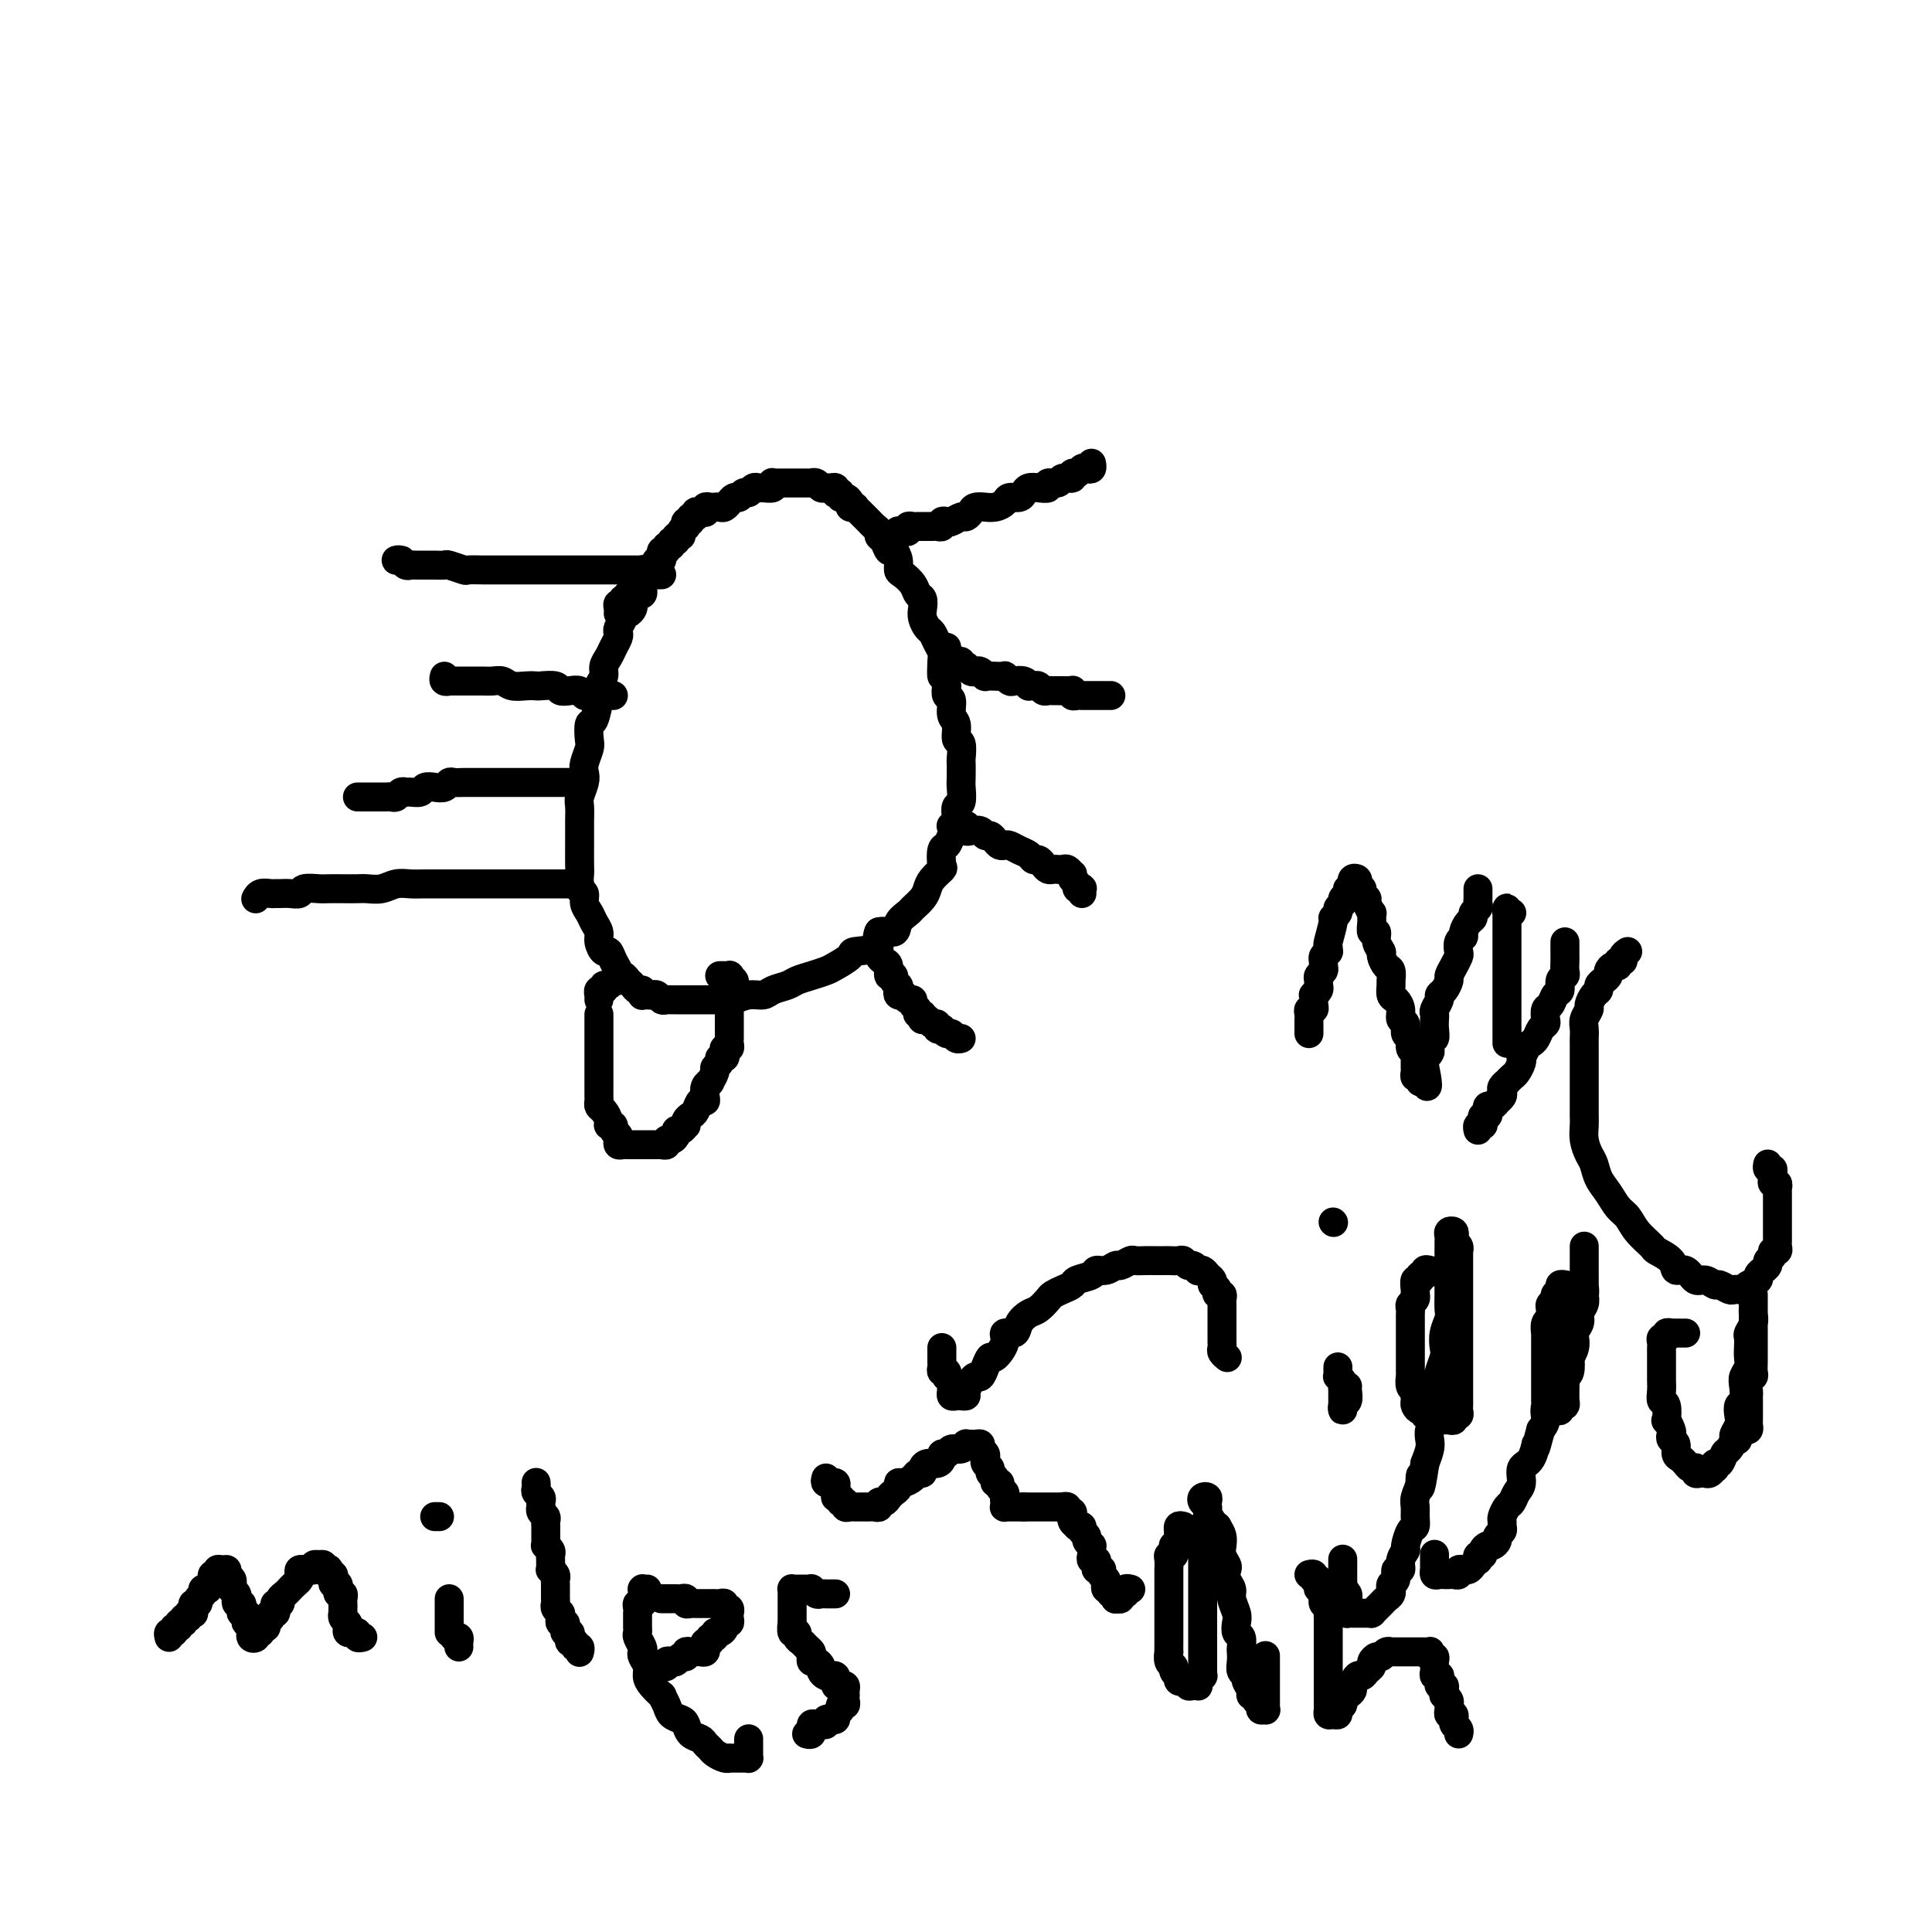 <svg viewBox='0 0 400 400' version='1.1' xmlns='http://www.w3.org/2000/svg' xmlns:xlink='http://www.w3.org/1999/xlink'><g fill='none' stroke='#000000' stroke-width='6' stroke-linecap='round' stroke-linejoin='round'><path d='M133,121c0.009,0.453 0.017,0.905 0,1c-0.017,0.095 -0.061,-0.168 0,0c0.061,0.168 0.226,0.766 0,1c-0.226,0.234 -0.845,0.104 -1,0c-0.155,-0.104 0.152,-0.182 0,0c-0.152,0.182 -0.763,0.623 -1,1c-0.237,0.377 -0.101,0.692 0,1c0.101,0.308 0.167,0.611 0,1c-0.167,0.389 -0.567,0.864 -1,1c-0.433,0.136 -0.900,-0.066 -1,0c-0.100,0.066 0.166,0.402 0,1c-0.166,0.598 -0.765,1.459 -1,2c-0.235,0.541 -0.105,0.764 0,1c0.105,0.236 0.187,0.486 0,1c-0.187,0.514 -0.642,1.292 -1,2c-0.358,0.708 -0.618,1.346 -1,2c-0.382,0.654 -0.886,1.324 -1,2c-0.114,0.676 0.163,1.359 0,2c-0.163,0.641 -0.765,1.241 -1,2c-0.235,0.759 -0.102,1.677 0,2c0.102,0.323 0.172,0.049 0,1c-0.172,0.951 -0.586,3.126 -1,4c-0.414,0.874 -0.829,0.447 -1,1c-0.171,0.553 -0.097,2.086 0,3c0.097,0.914 0.218,1.207 0,2c-0.218,0.793 -0.777,2.084 -1,3c-0.223,0.916 -0.112,1.457 0,2c0.112,0.543 0.226,1.090 0,2c-0.226,0.910 -0.793,2.185 -1,3c-0.207,0.815 -0.056,1.171 0,2c0.056,0.829 0.015,2.131 0,3c-0.015,0.869 -0.004,1.306 0,2c0.004,0.694 -0.000,1.647 0,2c0.000,0.353 0.004,0.107 0,1c-0.004,0.893 -0.016,2.925 0,4c0.016,1.075 0.060,1.194 0,2c-0.060,0.806 -0.224,2.299 0,3c0.224,0.701 0.834,0.611 1,1c0.166,0.389 -0.114,1.258 0,2c0.114,0.742 0.622,1.355 1,2c0.378,0.645 0.626,1.320 1,2c0.374,0.680 0.873,1.365 1,2c0.127,0.635 -0.120,1.220 0,2c0.120,0.780 0.606,1.754 1,2c0.394,0.246 0.697,-0.236 1,0c0.303,0.236 0.606,1.191 1,2c0.394,0.809 0.879,1.473 1,2c0.121,0.527 -0.123,0.916 0,1c0.123,0.084 0.611,-0.136 1,0c0.389,0.136 0.679,0.629 1,1c0.321,0.371 0.674,0.621 1,1c0.326,0.379 0.626,0.886 1,1c0.374,0.114 0.821,-0.165 1,0c0.179,0.165 0.089,0.775 0,1c-0.089,0.225 -0.179,0.064 0,0c0.179,-0.064 0.625,-0.031 1,0c0.375,0.031 0.678,0.061 1,0c0.322,-0.061 0.663,-0.212 1,0c0.337,0.212 0.672,0.789 1,1c0.328,0.211 0.650,0.057 1,0c0.350,-0.057 0.728,-0.015 1,0c0.272,0.015 0.440,0.004 1,0c0.560,-0.004 1.514,-0.001 2,0c0.486,0.001 0.505,-0.000 1,0c0.495,0.000 1.465,0.001 2,0c0.535,-0.001 0.635,-0.004 1,0c0.365,0.004 0.994,0.016 2,0c1.006,-0.016 2.390,-0.060 3,0c0.610,0.060 0.446,0.223 1,0c0.554,-0.223 1.824,-0.833 3,-1c1.176,-0.167 2.257,0.110 3,0c0.743,-0.110 1.148,-0.607 2,-1c0.852,-0.393 2.152,-0.682 3,-1c0.848,-0.318 1.244,-0.666 2,-1c0.756,-0.334 1.873,-0.653 3,-1c1.127,-0.347 2.264,-0.720 3,-1c0.736,-0.280 1.070,-0.465 2,-1c0.930,-0.535 2.456,-1.420 3,-2c0.544,-0.580 0.105,-0.855 1,-1c0.895,-0.145 3.122,-0.161 4,-1c0.878,-0.839 0.405,-2.500 1,-3c0.595,-0.500 2.257,0.161 3,0c0.743,-0.161 0.567,-1.145 1,-2c0.433,-0.855 1.477,-1.579 2,-2c0.523,-0.421 0.526,-0.537 1,-1c0.474,-0.463 1.420,-1.274 2,-2c0.580,-0.726 0.796,-1.368 1,-2c0.204,-0.632 0.398,-1.254 1,-2c0.602,-0.746 1.614,-1.617 2,-2c0.386,-0.383 0.146,-0.277 0,-1c-0.146,-0.723 -0.196,-2.276 0,-3c0.196,-0.724 0.640,-0.618 1,-1c0.360,-0.382 0.636,-1.252 1,-2c0.364,-0.748 0.815,-1.373 1,-2c0.185,-0.627 0.102,-1.255 0,-2c-0.102,-0.745 -0.223,-1.608 0,-2c0.223,-0.392 0.792,-0.312 1,-1c0.208,-0.688 0.057,-2.143 0,-3c-0.057,-0.857 -0.019,-1.117 0,-2c0.019,-0.883 0.020,-2.390 0,-3c-0.020,-0.610 -0.062,-0.322 0,-1c0.062,-0.678 0.228,-2.322 0,-3c-0.228,-0.678 -0.849,-0.390 -1,-1c-0.151,-0.610 0.170,-2.116 0,-3c-0.170,-0.884 -0.829,-1.144 -1,-2c-0.171,-0.856 0.146,-2.307 0,-3c-0.146,-0.693 -0.756,-0.626 -1,-1c-0.244,-0.374 -0.122,-1.187 0,-2'/><path d='M196,142c-0.687,-4.010 -0.905,-2.034 -1,-2c-0.095,0.034 -0.067,-1.874 0,-3c0.067,-1.126 0.172,-1.471 0,-2c-0.172,-0.529 -0.621,-1.244 -1,-2c-0.379,-0.756 -0.689,-1.554 -1,-2c-0.311,-0.446 -0.622,-0.538 -1,-1c-0.378,-0.462 -0.821,-1.292 -1,-2c-0.179,-0.708 -0.093,-1.293 0,-2c0.093,-0.707 0.193,-1.537 0,-2c-0.193,-0.463 -0.678,-0.560 -1,-1c-0.322,-0.440 -0.482,-1.222 -1,-2c-0.518,-0.778 -1.396,-1.552 -2,-2c-0.604,-0.448 -0.935,-0.572 -1,-1c-0.065,-0.428 0.136,-1.161 0,-2c-0.136,-0.839 -0.610,-1.783 -1,-2c-0.390,-0.217 -0.696,0.293 -1,0c-0.304,-0.293 -0.606,-1.388 -1,-2c-0.394,-0.612 -0.879,-0.741 -1,-1c-0.121,-0.259 0.123,-0.646 0,-1c-0.123,-0.354 -0.611,-0.673 -1,-1c-0.389,-0.327 -0.677,-0.662 -1,-1c-0.323,-0.338 -0.679,-0.678 -1,-1c-0.321,-0.322 -0.607,-0.625 -1,-1c-0.393,-0.375 -0.893,-0.823 -1,-1c-0.107,-0.177 0.177,-0.085 0,0c-0.177,0.085 -0.817,0.163 -1,0c-0.183,-0.163 0.091,-0.566 0,-1c-0.091,-0.434 -0.546,-0.900 -1,-1c-0.454,-0.100 -0.905,0.166 -1,0c-0.095,-0.166 0.168,-0.762 0,-1c-0.168,-0.238 -0.766,-0.117 -1,0c-0.234,0.117 -0.104,0.228 0,0c0.104,-0.228 0.183,-0.797 0,-1c-0.183,-0.203 -0.627,-0.040 -1,0c-0.373,0.040 -0.673,-0.042 -1,0c-0.327,0.042 -0.679,0.207 -1,0c-0.321,-0.207 -0.611,-0.788 -1,-1c-0.389,-0.212 -0.877,-0.057 -1,0c-0.123,0.057 0.121,0.015 0,0c-0.121,-0.015 -0.606,-0.004 -1,0c-0.394,0.004 -0.697,0.001 -1,0c-0.303,-0.001 -0.606,-0.000 -1,0c-0.394,0.000 -0.879,-0.000 -1,0c-0.121,0.000 0.122,0.000 0,0c-0.122,-0.000 -0.607,-0.001 -1,0c-0.393,0.001 -0.692,0.004 -1,0c-0.308,-0.004 -0.625,-0.015 -1,0c-0.375,0.015 -0.807,0.057 -1,0c-0.193,-0.057 -0.146,-0.212 0,0c0.146,0.212 0.390,0.793 0,1c-0.390,0.207 -1.414,0.040 -2,0c-0.586,-0.040 -0.734,0.046 -1,0c-0.266,-0.046 -0.648,-0.224 -1,0c-0.352,0.224 -0.673,0.849 -1,1c-0.327,0.151 -0.661,-0.171 -1,0c-0.339,0.171 -0.682,0.834 -1,1c-0.318,0.166 -0.610,-0.166 -1,0c-0.390,0.166 -0.878,0.829 -1,1c-0.122,0.171 0.122,-0.150 0,0c-0.122,0.150 -0.611,0.771 -1,1c-0.389,0.229 -0.679,0.065 -1,0c-0.321,-0.065 -0.674,-0.032 -1,0c-0.326,0.032 -0.626,0.061 -1,0c-0.374,-0.061 -0.822,-0.214 -1,0c-0.178,0.214 -0.085,0.793 0,1c0.085,0.207 0.162,0.040 0,0c-0.162,-0.040 -0.564,0.046 -1,0c-0.436,-0.046 -0.905,-0.224 -1,0c-0.095,0.224 0.185,0.848 0,1c-0.185,0.152 -0.833,-0.170 -1,0c-0.167,0.170 0.147,0.833 0,1c-0.147,0.167 -0.756,-0.161 -1,0c-0.244,0.161 -0.122,0.813 0,1c0.122,0.187 0.244,-0.089 0,0c-0.244,0.089 -0.854,0.545 -1,1c-0.146,0.455 0.172,0.911 0,1c-0.172,0.089 -0.835,-0.187 -1,0c-0.165,0.187 0.167,0.839 0,1c-0.167,0.161 -0.833,-0.168 -1,0c-0.167,0.168 0.166,0.834 0,1c-0.166,0.166 -0.829,-0.167 -1,0c-0.171,0.167 0.151,0.833 0,1c-0.151,0.167 -0.775,-0.165 -1,0c-0.225,0.165 -0.050,0.828 0,1c0.050,0.172 -0.025,-0.146 0,0c0.025,0.146 0.150,0.756 0,1c-0.150,0.244 -0.575,0.122 -1,0'/><path d='M136,116c-1.255,1.713 -0.393,0.994 0,1c0.393,0.006 0.317,0.736 0,1c-0.317,0.264 -0.873,0.061 -1,0c-0.127,-0.061 0.176,0.021 0,0c-0.176,-0.021 -0.831,-0.146 -1,0c-0.169,0.146 0.148,0.564 0,1c-0.148,0.436 -0.762,0.891 -1,1c-0.238,0.109 -0.101,-0.128 0,0c0.101,0.128 0.167,0.622 0,1c-0.167,0.378 -0.565,0.641 -1,1c-0.435,0.359 -0.905,0.813 -1,1c-0.095,0.187 0.186,0.107 0,0c-0.186,-0.107 -0.838,-0.240 -1,0c-0.162,0.240 0.167,0.852 0,1c-0.167,0.148 -0.829,-0.167 -1,0c-0.171,0.167 0.150,0.815 0,1c-0.150,0.185 -0.772,-0.095 -1,0c-0.228,0.095 -0.061,0.564 0,1c0.061,0.436 0.018,0.839 0,1c-0.018,0.161 -0.009,0.081 0,0'/><path d='M185,111c0.417,0.114 0.834,0.228 1,0c0.166,-0.228 0.082,-0.797 0,-1c-0.082,-0.203 -0.163,-0.040 0,0c0.163,0.040 0.568,-0.042 1,0c0.432,0.042 0.890,0.207 1,0c0.110,-0.207 -0.129,-0.788 0,-1c0.129,-0.212 0.626,-0.057 1,0c0.374,0.057 0.625,0.015 1,0c0.375,-0.015 0.874,-0.004 1,0c0.126,0.004 -0.120,0.002 0,0c0.120,-0.002 0.606,-0.004 1,0c0.394,0.004 0.697,0.015 1,0c0.303,-0.015 0.605,-0.055 1,0c0.395,0.055 0.883,0.207 1,0c0.117,-0.207 -0.138,-0.773 0,-1c0.138,-0.227 0.667,-0.116 1,0c0.333,0.116 0.469,0.238 1,0c0.531,-0.238 1.457,-0.834 2,-1c0.543,-0.166 0.704,0.099 1,0c0.296,-0.099 0.726,-0.562 1,-1c0.274,-0.438 0.392,-0.852 1,-1c0.608,-0.148 1.706,-0.029 2,0c0.294,0.029 -0.216,-0.030 0,0c0.216,0.030 1.157,0.149 2,0c0.843,-0.149 1.587,-0.565 2,-1c0.413,-0.435 0.494,-0.887 1,-1c0.506,-0.113 1.436,0.114 2,0c0.564,-0.114 0.762,-0.571 1,-1c0.238,-0.429 0.516,-0.832 1,-1c0.484,-0.168 1.175,-0.102 2,0c0.825,0.102 1.784,0.239 2,0c0.216,-0.239 -0.311,-0.853 0,-1c0.311,-0.147 1.459,0.172 2,0c0.541,-0.172 0.474,-0.834 1,-1c0.526,-0.166 1.646,0.166 2,0c0.354,-0.166 -0.059,-0.828 0,-1c0.059,-0.172 0.590,0.146 1,0c0.410,-0.146 0.698,-0.757 1,-1c0.302,-0.243 0.617,-0.118 1,0c0.383,0.118 0.835,0.227 1,0c0.165,-0.227 0.045,-0.792 0,-1c-0.045,-0.208 -0.013,-0.059 0,0c0.013,0.059 0.006,0.030 0,0'/><path d='M196,134c-0.009,0.312 -0.017,0.623 0,1c0.017,0.377 0.060,0.819 0,1c-0.060,0.181 -0.222,0.100 0,0c0.222,-0.100 0.829,-0.219 1,0c0.171,0.219 -0.094,0.777 0,1c0.094,0.223 0.546,0.111 1,0c0.454,-0.111 0.909,-0.222 1,0c0.091,0.222 -0.183,0.778 0,1c0.183,0.222 0.822,0.111 1,0c0.178,-0.111 -0.106,-0.222 0,0c0.106,0.222 0.601,0.778 1,1c0.399,0.222 0.701,0.112 1,0c0.299,-0.112 0.596,-0.226 1,0c0.404,0.226 0.916,0.792 1,1c0.084,0.208 -0.262,0.060 0,0c0.262,-0.060 1.130,-0.030 2,0c0.870,0.030 1.742,0.060 2,0c0.258,-0.060 -0.099,-0.208 0,0c0.099,0.208 0.653,0.774 1,1c0.347,0.226 0.488,0.113 1,0c0.512,-0.113 1.394,-0.228 2,0c0.606,0.228 0.936,0.797 1,1c0.064,0.203 -0.138,0.040 0,0c0.138,-0.040 0.614,0.042 1,0c0.386,-0.042 0.681,-0.207 1,0c0.319,0.207 0.663,0.788 1,1c0.337,0.212 0.667,0.057 1,0c0.333,-0.057 0.667,-0.015 1,0c0.333,0.015 0.664,0.003 1,0c0.336,-0.003 0.678,0.003 1,0c0.322,-0.003 0.625,-0.015 1,0c0.375,0.015 0.821,0.057 1,0c0.179,-0.057 0.089,-0.211 0,0c-0.089,0.211 -0.178,0.789 0,1c0.178,0.211 0.621,0.057 1,0c0.379,-0.057 0.693,-0.015 1,0c0.307,0.015 0.607,0.004 1,0c0.393,-0.004 0.879,-0.001 1,0c0.121,0.001 -0.121,0.000 0,0c0.121,-0.000 0.607,-0.000 1,0c0.393,0.000 0.693,0.000 1,0c0.307,-0.000 0.621,-0.000 1,0c0.379,0.000 0.823,0.000 1,0c0.177,-0.000 0.089,-0.000 0,0'/><path d='M197,171c-0.091,-0.001 -0.182,-0.001 0,0c0.182,0.001 0.637,0.004 1,0c0.363,-0.004 0.635,-0.015 1,0c0.365,0.015 0.822,0.055 1,0c0.178,-0.055 0.075,-0.207 0,0c-0.075,0.207 -0.122,0.773 0,1c0.122,0.227 0.414,0.116 1,0c0.586,-0.116 1.466,-0.238 2,0c0.534,0.238 0.721,0.834 1,1c0.279,0.166 0.651,-0.100 1,0c0.349,0.100 0.673,0.566 1,1c0.327,0.434 0.655,0.837 1,1c0.345,0.163 0.708,0.086 1,0c0.292,-0.086 0.512,-0.181 1,0c0.488,0.181 1.244,0.640 2,1c0.756,0.360 1.512,0.622 2,1c0.488,0.378 0.708,0.872 1,1c0.292,0.128 0.656,-0.109 1,0c0.344,0.109 0.670,0.565 1,1c0.330,0.435 0.666,0.847 1,1c0.334,0.153 0.668,0.045 1,0c0.332,-0.045 0.664,-0.027 1,0c0.336,0.027 0.677,0.063 1,0c0.323,-0.063 0.626,-0.224 1,0c0.374,0.224 0.817,0.834 1,1c0.183,0.166 0.105,-0.113 0,0c-0.105,0.113 -0.238,0.618 0,1c0.238,0.382 0.848,0.642 1,1c0.152,0.358 -0.156,0.814 0,1c0.156,0.186 0.774,0.101 1,0c0.226,-0.101 0.061,-0.220 0,0c-0.061,0.220 -0.017,0.777 0,1c0.017,0.223 0.009,0.111 0,0'/><path d='M183,193c-0.423,0.024 -0.845,0.048 -1,0c-0.155,-0.048 -0.042,-0.166 0,0c0.042,0.166 0.011,0.618 0,1c-0.011,0.382 -0.004,0.694 0,1c0.004,0.306 0.004,0.607 0,1c-0.004,0.393 -0.011,0.877 0,1c0.011,0.123 0.040,-0.117 0,0c-0.040,0.117 -0.150,0.591 0,1c0.150,0.409 0.561,0.754 1,1c0.439,0.246 0.906,0.395 1,1c0.094,0.605 -0.185,1.668 0,2c0.185,0.332 0.833,-0.065 1,0c0.167,0.065 -0.147,0.592 0,1c0.147,0.408 0.757,0.697 1,1c0.243,0.303 0.120,0.621 0,1c-0.120,0.379 -0.238,0.819 0,1c0.238,0.181 0.833,0.104 1,0c0.167,-0.104 -0.095,-0.235 0,0c0.095,0.235 0.546,0.838 1,1c0.454,0.162 0.910,-0.115 1,0c0.090,0.115 -0.186,0.623 0,1c0.186,0.377 0.834,0.623 1,1c0.166,0.377 -0.149,0.885 0,1c0.149,0.115 0.760,-0.161 1,0c0.240,0.161 0.107,0.760 0,1c-0.107,0.240 -0.187,0.121 0,0c0.187,-0.121 0.643,-0.242 1,0c0.357,0.242 0.617,0.848 1,1c0.383,0.152 0.890,-0.151 1,0c0.110,0.151 -0.178,0.758 0,1c0.178,0.242 0.821,0.121 1,0c0.179,-0.121 -0.106,-0.243 0,0c0.106,0.243 0.603,0.850 1,1c0.397,0.150 0.694,-0.156 1,0c0.306,0.156 0.621,0.773 1,1c0.379,0.227 0.823,0.065 1,0c0.177,-0.065 0.089,-0.032 0,0'/><path d='M120,183c-0.333,0.000 -0.667,0.000 -1,0c-0.333,-0.000 -0.666,-0.000 -1,0c-0.334,0.000 -0.670,0.000 -1,0c-0.330,-0.000 -0.653,-0.000 -1,0c-0.347,0.000 -0.717,0.000 -1,0c-0.283,-0.000 -0.480,-0.000 -1,0c-0.520,0.000 -1.365,0.000 -2,0c-0.635,-0.000 -1.060,-0.000 -2,0c-0.940,0.000 -2.394,0.000 -3,0c-0.606,-0.000 -0.365,-0.000 -1,0c-0.635,0.000 -2.146,0.000 -3,0c-0.854,-0.000 -1.051,-0.000 -2,0c-0.949,0.000 -2.652,0.000 -4,0c-1.348,-0.000 -2.342,-0.001 -3,0c-0.658,0.001 -0.980,0.004 -2,0c-1.020,-0.004 -2.738,-0.015 -4,0c-1.262,0.015 -2.066,0.057 -3,0c-0.934,-0.057 -1.996,-0.211 -3,0c-1.004,0.211 -1.950,0.789 -3,1c-1.050,0.211 -2.205,0.057 -3,0c-0.795,-0.057 -1.229,-0.016 -2,0c-0.771,0.016 -1.879,0.008 -3,0c-1.121,-0.008 -2.253,-0.016 -3,0c-0.747,0.016 -1.107,0.057 -2,0c-0.893,-0.057 -2.320,-0.211 -3,0c-0.680,0.211 -0.615,0.789 -1,1c-0.385,0.211 -1.220,0.056 -2,0c-0.780,-0.056 -1.505,-0.011 -2,0c-0.495,0.011 -0.760,-0.011 -1,0c-0.240,0.011 -0.457,0.055 -1,0c-0.543,-0.055 -1.414,-0.211 -2,0c-0.586,0.211 -0.889,0.788 -1,1c-0.111,0.212 -0.032,0.061 0,0c0.032,-0.061 0.016,-0.030 0,0'/><path d='M118,162c-0.333,0.000 -0.665,0.000 -1,0c-0.335,-0.000 -0.672,-0.000 -1,0c-0.328,0.000 -0.647,0.000 -1,0c-0.353,-0.000 -0.742,-0.000 -1,0c-0.258,0.000 -0.387,0.000 -1,0c-0.613,-0.000 -1.711,-0.000 -2,0c-0.289,0.000 0.231,0.000 0,0c-0.231,-0.000 -1.214,-0.000 -2,0c-0.786,0.000 -1.375,0.000 -2,0c-0.625,-0.000 -1.285,-0.000 -2,0c-0.715,0.000 -1.486,0.000 -2,0c-0.514,-0.000 -0.770,-0.000 -1,0c-0.230,0.000 -0.432,0.000 -1,0c-0.568,-0.000 -1.500,-0.001 -2,0c-0.500,0.001 -0.567,0.004 -1,0c-0.433,-0.004 -1.232,-0.015 -2,0c-0.768,0.015 -1.505,0.056 -2,0c-0.495,-0.056 -0.747,-0.207 -1,0c-0.253,0.207 -0.505,0.773 -1,1c-0.495,0.227 -1.232,0.114 -2,0c-0.768,-0.114 -1.568,-0.228 -2,0c-0.432,0.228 -0.497,0.797 -1,1c-0.503,0.203 -1.444,0.040 -2,0c-0.556,-0.040 -0.726,0.042 -1,0c-0.274,-0.042 -0.651,-0.207 -1,0c-0.349,0.207 -0.671,0.788 -1,1c-0.329,0.212 -0.666,0.057 -1,0c-0.334,-0.057 -0.667,-0.015 -1,0c-0.333,0.015 -0.668,0.004 -1,0c-0.332,-0.004 -0.662,-0.001 -1,0c-0.338,0.001 -0.683,0.000 -1,0c-0.317,-0.000 -0.607,-0.000 -1,0c-0.393,0.000 -0.889,0.000 -1,0c-0.111,-0.000 0.162,-0.000 0,0c-0.162,0.000 -0.761,0.000 -1,0c-0.239,-0.000 -0.120,-0.000 0,0'/><path d='M127,144c-0.341,0.000 -0.683,0.000 -1,0c-0.317,-0.000 -0.610,-0.000 -1,0c-0.390,0.000 -0.878,0.001 -1,0c-0.122,-0.001 0.123,-0.004 0,0c-0.123,0.004 -0.613,0.015 -1,0c-0.387,-0.015 -0.671,-0.056 -1,0c-0.329,0.056 -0.702,0.207 -1,0c-0.298,-0.207 -0.521,-0.774 -1,-1c-0.479,-0.226 -1.213,-0.113 -2,0c-0.787,0.113 -1.627,0.226 -2,0c-0.373,-0.226 -0.278,-0.792 -1,-1c-0.722,-0.208 -2.262,-0.060 -3,0c-0.738,0.060 -0.673,0.030 -1,0c-0.327,-0.030 -1.046,-0.061 -2,0c-0.954,0.061 -2.143,0.212 -3,0c-0.857,-0.212 -1.381,-0.789 -2,-1c-0.619,-0.211 -1.332,-0.057 -2,0c-0.668,0.057 -1.291,0.015 -2,0c-0.709,-0.015 -1.504,-0.004 -2,0c-0.496,0.004 -0.692,0.001 -1,0c-0.308,-0.001 -0.727,0.001 -1,0c-0.273,-0.001 -0.399,-0.004 -1,0c-0.601,0.004 -1.678,0.015 -2,0c-0.322,-0.015 0.109,-0.056 0,0c-0.109,0.056 -0.760,0.207 -1,0c-0.240,-0.207 -0.069,-0.774 0,-1c0.069,-0.226 0.034,-0.113 0,0'/><path d='M137,119c-0.332,-0.002 -0.663,-0.004 -1,0c-0.337,0.004 -0.678,0.015 -1,0c-0.322,-0.015 -0.624,-0.057 -1,0c-0.376,0.057 -0.825,0.211 -1,0c-0.175,-0.211 -0.074,-0.789 0,-1c0.074,-0.211 0.123,-0.057 0,0c-0.123,0.057 -0.418,0.015 -1,0c-0.582,-0.015 -1.451,-0.004 -2,0c-0.549,0.004 -0.776,0.001 -1,0c-0.224,-0.001 -0.444,-0.000 -1,0c-0.556,0.000 -1.448,0.000 -2,0c-0.552,-0.000 -0.763,-0.000 -1,0c-0.237,0.000 -0.500,0.000 -1,0c-0.500,-0.000 -1.238,-0.000 -2,0c-0.762,0.000 -1.550,0.000 -2,0c-0.450,-0.000 -0.562,-0.000 -1,0c-0.438,0.000 -1.202,-0.000 -2,0c-0.798,0.000 -1.632,0.000 -2,0c-0.368,-0.000 -0.271,-0.000 -1,0c-0.729,0.000 -2.283,0.000 -3,0c-0.717,-0.000 -0.597,-0.000 -1,0c-0.403,0.000 -1.328,0.000 -2,0c-0.672,-0.000 -1.091,-0.000 -2,0c-0.909,0.000 -2.307,0.001 -3,0c-0.693,-0.001 -0.680,-0.004 -1,0c-0.320,0.004 -0.974,0.015 -2,0c-1.026,-0.015 -2.424,-0.057 -3,0c-0.576,0.057 -0.330,0.211 -1,0c-0.670,-0.211 -2.255,-0.789 -3,-1c-0.745,-0.211 -0.651,-0.057 -1,0c-0.349,0.057 -1.140,0.015 -2,0c-0.860,-0.015 -1.789,-0.003 -2,0c-0.211,0.003 0.295,-0.003 0,0c-0.295,0.003 -1.390,0.015 -2,0c-0.610,-0.015 -0.734,-0.057 -1,0c-0.266,0.057 -0.673,0.211 -1,0c-0.327,-0.211 -0.572,-0.789 -1,-1c-0.428,-0.211 -1.038,-0.057 -1,0c0.038,0.057 0.725,0.016 1,0c0.275,-0.016 0.137,-0.008 0,0'/><path d='M124,210c-0.000,0.416 -0.000,0.833 0,1c0.000,0.167 0.000,0.086 0,0c-0.000,-0.086 -0.000,-0.177 0,0c0.000,0.177 0.000,0.621 0,1c-0.000,0.379 -0.000,0.693 0,1c0.000,0.307 0.000,0.607 0,1c-0.000,0.393 -0.000,0.879 0,1c0.000,0.121 0.000,-0.121 0,0c-0.000,0.121 -0.000,0.606 0,1c0.000,0.394 0.000,0.697 0,1c-0.000,0.303 -0.000,0.606 0,1c0.000,0.394 0.000,0.878 0,1c-0.000,0.122 -0.000,-0.118 0,0c0.000,0.118 0.000,0.594 0,1c-0.000,0.406 -0.000,0.743 0,1c0.000,0.257 0.000,0.436 0,1c-0.000,0.564 -0.001,1.513 0,2c0.001,0.487 0.003,0.511 0,1c-0.003,0.489 -0.011,1.444 0,2c0.011,0.556 0.040,0.713 0,1c-0.040,0.287 -0.150,0.703 0,1c0.150,0.297 0.561,0.475 1,1c0.439,0.525 0.906,1.398 1,2c0.094,0.602 -0.185,0.935 0,1c0.185,0.065 0.833,-0.136 1,0c0.167,0.136 -0.149,0.611 0,1c0.149,0.389 0.762,0.693 1,1c0.238,0.307 0.101,0.618 0,1c-0.101,0.382 -0.168,0.834 0,1c0.168,0.166 0.569,0.044 1,0c0.431,-0.044 0.890,-0.012 1,0c0.110,0.012 -0.129,0.003 0,0c0.129,-0.003 0.626,-0.001 1,0c0.374,0.001 0.625,0.000 1,0c0.375,-0.000 0.874,-0.000 1,0c0.126,0.000 -0.120,-0.000 0,0c0.120,0.000 0.607,0.000 1,0c0.393,-0.000 0.693,-0.000 1,0c0.307,0.000 0.622,0.001 1,0c0.378,-0.001 0.818,-0.004 1,0c0.182,0.004 0.104,0.016 0,0c-0.104,-0.016 -0.234,-0.060 0,0c0.234,0.060 0.833,0.222 1,0c0.167,-0.222 -0.096,-0.829 0,-1c0.096,-0.171 0.551,0.094 1,0c0.449,-0.094 0.891,-0.546 1,-1c0.109,-0.454 -0.115,-0.909 0,-1c0.115,-0.091 0.570,0.183 1,0c0.430,-0.183 0.836,-0.821 1,-1c0.164,-0.179 0.085,0.102 0,0c-0.085,-0.102 -0.177,-0.587 0,-1c0.177,-0.413 0.622,-0.754 1,-1c0.378,-0.246 0.689,-0.398 1,-1c0.311,-0.602 0.623,-1.654 1,-2c0.377,-0.346 0.818,0.014 1,0c0.182,-0.014 0.105,-0.403 0,-1c-0.105,-0.597 -0.240,-1.403 0,-2c0.240,-0.597 0.853,-0.986 1,-1c0.147,-0.014 -0.172,0.346 0,0c0.172,-0.346 0.834,-1.398 1,-2c0.166,-0.602 -0.166,-0.752 0,-1c0.166,-0.248 0.828,-0.592 1,-1c0.172,-0.408 -0.146,-0.879 0,-1c0.146,-0.121 0.757,0.108 1,0c0.243,-0.108 0.118,-0.555 0,-1c-0.118,-0.445 -0.228,-0.889 0,-1c0.228,-0.111 0.793,0.111 1,0c0.207,-0.111 0.055,-0.556 0,-1c-0.055,-0.444 -0.015,-0.889 0,-1c0.015,-0.111 0.004,0.111 0,0c-0.004,-0.111 -0.001,-0.556 0,-1c0.001,-0.444 0.000,-0.889 0,-1c-0.000,-0.111 -0.000,0.111 0,0c0.000,-0.111 -0.000,-0.554 0,-1c0.000,-0.446 0.000,-0.893 0,-1c-0.000,-0.107 -0.001,0.126 0,0c0.001,-0.126 0.004,-0.612 0,-1c-0.004,-0.388 -0.015,-0.678 0,-1c0.015,-0.322 0.057,-0.678 0,-1c-0.057,-0.322 -0.211,-0.612 0,-1c0.211,-0.388 0.788,-0.874 1,-1c0.212,-0.126 0.061,0.107 0,0c-0.061,-0.107 -0.030,-0.553 0,-1'/><path d='M152,205c0.139,-2.018 -0.014,-1.062 0,-1c0.014,0.062 0.196,-0.768 0,-1c-0.196,-0.232 -0.769,0.134 -1,0c-0.231,-0.134 -0.118,-0.768 0,-1c0.118,-0.232 0.242,-0.062 0,0c-0.242,0.062 -0.848,0.017 -1,0c-0.152,-0.017 0.151,-0.004 0,0c-0.151,0.004 -0.758,0.001 -1,0c-0.242,-0.001 -0.121,-0.001 0,0'/><path d='M124,207c0.002,-0.414 0.005,-0.828 0,-1c-0.005,-0.172 -0.016,-0.103 0,0c0.016,0.103 0.060,0.239 0,0c-0.060,-0.239 -0.224,-0.853 0,-1c0.224,-0.147 0.834,0.172 1,0c0.166,-0.172 -0.113,-0.834 0,-1c0.113,-0.166 0.618,0.166 1,0c0.382,-0.166 0.642,-0.829 1,-1c0.358,-0.171 0.814,0.150 1,0c0.186,-0.150 0.101,-0.772 0,-1c-0.101,-0.228 -0.220,-0.061 0,0c0.220,0.061 0.777,0.018 1,0c0.223,-0.018 0.111,-0.009 0,0'/><path d='M195,279c-0.000,0.311 -0.000,0.622 0,1c0.000,0.378 0.000,0.822 0,1c-0.000,0.178 -0.001,0.090 0,0c0.001,-0.090 0.004,-0.183 0,0c-0.004,0.183 -0.015,0.641 0,1c0.015,0.359 0.056,0.617 0,1c-0.056,0.383 -0.207,0.890 0,1c0.207,0.110 0.773,-0.178 1,0c0.227,0.178 0.113,0.821 0,1c-0.113,0.179 -0.227,-0.106 0,0c0.227,0.106 0.796,0.603 1,1c0.204,0.397 0.043,0.695 0,1c-0.043,0.305 0.031,0.618 0,1c-0.031,0.382 -0.167,0.832 0,1c0.167,0.168 0.636,0.053 1,0c0.364,-0.053 0.622,-0.043 1,0c0.378,0.043 0.875,0.118 1,0c0.125,-0.118 -0.121,-0.429 0,-1c0.121,-0.571 0.610,-1.401 1,-2c0.390,-0.599 0.680,-0.967 1,-1c0.320,-0.033 0.668,0.269 1,0c0.332,-0.269 0.647,-1.110 1,-2c0.353,-0.890 0.742,-1.831 1,-2c0.258,-0.169 0.383,0.432 1,0c0.617,-0.432 1.727,-1.899 2,-3c0.273,-1.101 -0.289,-1.838 0,-2c0.289,-0.162 1.429,0.251 2,0c0.571,-0.251 0.572,-1.166 1,-2c0.428,-0.834 1.283,-1.585 2,-2c0.717,-0.415 1.296,-0.492 2,-1c0.704,-0.508 1.535,-1.446 2,-2c0.465,-0.554 0.566,-0.726 1,-1c0.434,-0.274 1.201,-0.652 2,-1c0.799,-0.348 1.631,-0.667 2,-1c0.369,-0.333 0.274,-0.682 1,-1c0.726,-0.318 2.273,-0.606 3,-1c0.727,-0.394 0.632,-0.894 1,-1c0.368,-0.106 1.197,0.182 2,0c0.803,-0.182 1.580,-0.833 2,-1c0.420,-0.167 0.483,0.151 1,0c0.517,-0.151 1.486,-0.773 2,-1c0.514,-0.227 0.572,-0.061 1,0c0.428,0.061 1.227,0.016 2,0c0.773,-0.016 1.520,-0.004 2,0c0.480,0.004 0.692,0.000 1,0c0.308,-0.000 0.713,0.004 1,0c0.287,-0.004 0.458,-0.016 1,0c0.542,0.016 1.456,0.061 2,0c0.544,-0.061 0.719,-0.226 1,0c0.281,0.226 0.667,0.844 1,1c0.333,0.156 0.614,-0.151 1,0c0.386,0.151 0.878,0.762 1,1c0.122,0.238 -0.125,0.105 0,0c0.125,-0.105 0.621,-0.183 1,0c0.379,0.183 0.640,0.626 1,1c0.360,0.374 0.817,0.678 1,1c0.183,0.322 0.091,0.661 0,1'/><path d='M251,266c1.171,0.936 1.098,0.776 1,1c-0.098,0.224 -0.223,0.833 0,1c0.223,0.167 0.792,-0.109 1,0c0.208,0.109 0.056,0.603 0,1c-0.056,0.397 -0.015,0.698 0,1c0.015,0.302 0.004,0.606 0,1c-0.004,0.394 -0.001,0.879 0,1c0.001,0.121 0.000,-0.121 0,0c-0.000,0.121 -0.000,0.606 0,1c0.000,0.394 0.000,0.697 0,1c-0.000,0.303 -0.000,0.606 0,1c0.000,0.394 0.000,0.879 0,1c-0.000,0.121 -0.001,-0.123 0,0c0.001,0.123 0.004,0.611 0,1c-0.004,0.389 -0.015,0.679 0,1c0.015,0.321 0.057,0.675 0,1c-0.057,0.325 -0.211,0.623 0,1c0.211,0.377 0.788,0.832 1,1c0.212,0.168 0.061,0.048 0,0c-0.061,-0.048 -0.030,-0.024 0,0'/><path d='M277,283c-0.008,0.303 -0.016,0.606 0,1c0.016,0.394 0.057,0.879 0,1c-0.057,0.121 -0.211,-0.123 0,0c0.211,0.123 0.789,0.611 1,1c0.211,0.389 0.057,0.678 0,1c-0.057,0.322 -0.015,0.677 0,1c0.015,0.323 0.004,0.613 0,1c-0.004,0.387 -0.002,0.871 0,1c0.002,0.129 0.004,-0.097 0,0c-0.004,0.097 -0.015,0.517 0,1c0.015,0.483 0.057,1.030 0,1c-0.057,-0.030 -0.211,-0.635 0,-1c0.211,-0.365 0.789,-0.490 1,-1c0.211,-0.510 0.057,-1.407 0,-2c-0.057,-0.593 -0.016,-0.884 0,-1c0.016,-0.116 0.008,-0.058 0,0'/><path d='M276,253c0.000,0.000 0.100,0.100 0.1,0.1'/><path d='M296,263c-0.455,-0.122 -0.910,-0.245 -1,0c-0.090,0.245 0.186,0.857 0,1c-0.186,0.143 -0.834,-0.182 -1,0c-0.166,0.182 0.152,0.871 0,1c-0.152,0.129 -0.772,-0.302 -1,0c-0.228,0.302 -0.065,1.338 0,2c0.065,0.662 0.031,0.951 0,1c-0.031,0.049 -0.061,-0.141 0,0c0.061,0.141 0.212,0.614 0,1c-0.212,0.386 -0.789,0.685 -1,1c-0.211,0.315 -0.057,0.647 0,1c0.057,0.353 0.015,0.727 0,1c-0.015,0.273 -0.004,0.444 0,1c0.004,0.556 0.001,1.496 0,2c-0.001,0.504 -0.000,0.571 0,1c0.000,0.429 -0.000,1.219 0,2c0.000,0.781 0.000,1.552 0,2c-0.000,0.448 -0.001,0.572 0,1c0.001,0.428 0.004,1.161 0,2c-0.004,0.839 -0.015,1.783 0,2c0.015,0.217 0.057,-0.293 0,0c-0.057,0.293 -0.212,1.388 0,2c0.212,0.612 0.792,0.743 1,1c0.208,0.257 0.046,0.642 0,1c-0.046,0.358 0.025,0.688 0,1c-0.025,0.312 -0.148,0.604 0,1c0.148,0.396 0.565,0.894 1,1c0.435,0.106 0.886,-0.182 1,0c0.114,0.182 -0.110,0.833 0,1c0.110,0.167 0.554,-0.151 1,0c0.446,0.151 0.893,0.772 1,1c0.107,0.228 -0.125,0.062 0,0c0.125,-0.062 0.607,-0.021 1,0c0.393,0.021 0.698,0.020 1,0c0.302,-0.020 0.603,-0.061 1,0c0.397,0.061 0.891,0.224 1,0c0.109,-0.224 -0.167,-0.833 0,-1c0.167,-0.167 0.777,0.110 1,0c0.223,-0.110 0.060,-0.607 0,-1c-0.060,-0.393 -0.016,-0.682 0,-1c0.016,-0.318 0.004,-0.667 0,-1c-0.004,-0.333 -0.001,-0.652 0,-1c0.001,-0.348 0.000,-0.727 0,-1c-0.000,-0.273 -0.000,-0.440 0,-1c0.000,-0.560 0.000,-1.511 0,-2c-0.000,-0.489 -0.000,-0.515 0,-1c0.000,-0.485 0.000,-1.429 0,-2c-0.000,-0.571 -0.000,-0.768 0,-1c0.000,-0.232 0.000,-0.500 0,-1c-0.000,-0.500 -0.000,-1.232 0,-2c0.000,-0.768 0.000,-1.570 0,-2c-0.000,-0.430 -0.000,-0.487 0,-1c0.000,-0.513 -0.000,-1.481 0,-2c0.000,-0.519 0.000,-0.590 0,-1c-0.000,-0.410 -0.000,-1.160 0,-2c0.000,-0.840 0.000,-1.770 0,-2c-0.000,-0.230 -0.000,0.242 0,0c0.000,-0.242 0.000,-1.196 0,-2c-0.000,-0.804 -0.000,-1.458 0,-2c0.000,-0.542 0.000,-0.972 0,-1c-0.000,-0.028 -0.000,0.347 0,0c0.000,-0.347 0.001,-1.417 0,-2c-0.001,-0.583 -0.004,-0.681 0,-1c0.004,-0.319 0.015,-0.859 0,-1c-0.015,-0.141 -0.056,0.116 0,0c0.056,-0.116 0.207,-0.606 0,-1c-0.207,-0.394 -0.774,-0.691 -1,-1c-0.226,-0.309 -0.113,-0.630 0,-1c0.113,-0.370 0.226,-0.790 0,-1c-0.226,-0.210 -0.793,-0.209 -1,0c-0.207,0.209 -0.056,0.627 0,1c0.056,0.373 0.015,0.702 0,1c-0.015,0.298 -0.004,0.565 0,1c0.004,0.435 0.001,1.038 0,1c-0.001,-0.038 -0.000,-0.717 0,0c0.000,0.717 -0.000,2.829 0,4c0.000,1.171 0.001,1.401 0,2c-0.001,0.599 -0.004,1.567 0,2c0.004,0.433 0.015,0.333 0,1c-0.015,0.667 -0.055,2.103 0,3c0.055,0.897 0.207,1.257 0,2c-0.207,0.743 -0.772,1.871 -1,3c-0.228,1.129 -0.117,2.259 0,3c0.117,0.741 0.241,1.093 0,2c-0.241,0.907 -0.848,2.368 -1,3c-0.152,0.632 0.152,0.434 0,1c-0.152,0.566 -0.759,1.895 -1,3c-0.241,1.105 -0.116,1.986 0,3c0.116,1.014 0.225,2.161 0,3c-0.225,0.839 -0.782,1.369 -1,2c-0.218,0.631 -0.097,1.362 0,2c0.097,0.638 0.171,1.182 0,2c-0.171,0.818 -0.585,1.909 -1,3'/><path d='M295,303c-1.171,8.086 -1.099,4.302 -1,3c0.099,-1.302 0.223,-0.121 0,1c-0.223,1.121 -0.795,2.182 -1,3c-0.205,0.818 -0.045,1.393 0,2c0.045,0.607 -0.025,1.247 0,2c0.025,0.753 0.146,1.619 0,2c-0.146,0.381 -0.560,0.278 -1,1c-0.440,0.722 -0.907,2.269 -1,3c-0.093,0.731 0.186,0.648 0,1c-0.186,0.352 -0.838,1.141 -1,2c-0.162,0.859 0.167,1.789 0,2c-0.167,0.211 -0.830,-0.298 -1,0c-0.170,0.298 0.151,1.403 0,2c-0.151,0.597 -0.776,0.685 -1,1c-0.224,0.315 -0.049,0.858 0,1c0.049,0.142 -0.028,-0.117 0,0c0.028,0.117 0.161,0.609 0,1c-0.161,0.391 -0.618,0.679 -1,1c-0.382,0.321 -0.690,0.674 -1,1c-0.310,0.326 -0.622,0.623 -1,1c-0.378,0.377 -0.822,0.833 -1,1c-0.178,0.167 -0.089,0.045 0,0c0.089,-0.045 0.177,-0.012 0,0c-0.177,0.012 -0.621,0.003 -1,0c-0.379,-0.003 -0.694,-0.001 -1,0c-0.306,0.001 -0.604,0.001 -1,0c-0.396,-0.001 -0.891,-0.003 -1,0c-0.109,0.003 0.167,0.012 0,0c-0.167,-0.012 -0.777,-0.045 -1,0c-0.223,0.045 -0.059,0.167 0,0c0.059,-0.167 0.012,-0.623 0,-1c-0.012,-0.377 0.011,-0.674 0,-1c-0.011,-0.326 -0.055,-0.683 0,-1c0.055,-0.317 0.211,-0.596 0,-1c-0.211,-0.404 -0.789,-0.933 -1,-1c-0.211,-0.067 -0.057,0.328 0,0c0.057,-0.328 0.015,-1.381 0,-2c-0.015,-0.619 -0.004,-0.805 0,-1c0.004,-0.195 0.001,-0.399 0,-1c-0.001,-0.601 -0.000,-1.600 0,-2c0.000,-0.400 0.000,-0.200 0,0'/><path d='M324,266c0.122,0.024 0.244,0.048 0,0c-0.244,-0.048 -0.854,-0.168 -1,0c-0.146,0.168 0.171,0.622 0,1c-0.171,0.378 -0.831,0.678 -1,1c-0.169,0.322 0.152,0.664 0,1c-0.152,0.336 -0.777,0.666 -1,1c-0.223,0.334 -0.046,0.672 0,1c0.046,0.328 -0.040,0.646 0,1c0.040,0.354 0.207,0.743 0,1c-0.207,0.257 -0.788,0.382 -1,1c-0.212,0.618 -0.057,1.729 0,2c0.057,0.271 0.015,-0.297 0,0c-0.015,0.297 -0.004,1.460 0,2c0.004,0.540 0.001,0.459 0,1c-0.001,0.541 -0.000,1.704 0,2c0.000,0.296 0.000,-0.276 0,0c-0.000,0.276 -0.000,1.401 0,2c0.000,0.599 0.000,0.671 0,1c-0.000,0.329 -0.000,0.914 0,1c0.000,0.086 0.000,-0.327 0,0c-0.000,0.327 -0.000,1.393 0,2c0.000,0.607 0.000,0.754 0,1c-0.000,0.246 -0.001,0.592 0,1c0.001,0.408 0.003,0.880 0,1c-0.003,0.120 -0.012,-0.112 0,0c0.012,0.112 0.046,0.567 0,1c-0.046,0.433 -0.171,0.844 0,1c0.171,0.156 0.638,0.057 1,0c0.362,-0.057 0.619,-0.072 1,0c0.381,0.072 0.887,0.231 1,0c0.113,-0.231 -0.166,-0.852 0,-1c0.166,-0.148 0.777,0.178 1,0c0.223,-0.178 0.059,-0.860 0,-1c-0.059,-0.140 -0.012,0.263 0,0c0.012,-0.263 -0.011,-1.193 0,-2c0.011,-0.807 0.054,-1.493 0,-2c-0.054,-0.507 -0.207,-0.835 0,-1c0.207,-0.165 0.773,-0.167 1,-1c0.227,-0.833 0.113,-2.498 0,-3c-0.113,-0.502 -0.226,0.160 0,0c0.226,-0.160 0.792,-1.142 1,-2c0.208,-0.858 0.060,-1.591 0,-2c-0.060,-0.409 -0.030,-0.493 0,-1c0.030,-0.507 0.060,-1.436 0,-2c-0.060,-0.564 -0.208,-0.762 0,-1c0.208,-0.238 0.774,-0.514 1,-1c0.226,-0.486 0.113,-1.180 0,-2c-0.113,-0.820 -0.226,-1.765 0,-2c0.226,-0.235 0.793,0.240 1,0c0.207,-0.240 0.056,-1.196 0,-2c-0.056,-0.804 -0.015,-1.458 0,-2c0.015,-0.542 0.004,-0.972 0,-1c-0.004,-0.028 -0.001,0.348 0,0c0.001,-0.348 0.000,-1.419 0,-2c-0.000,-0.581 -0.000,-0.674 0,-1c0.000,-0.326 0.000,-0.887 0,-1c-0.000,-0.113 -0.000,0.222 0,0c0.000,-0.222 -0.000,-1.000 0,-1c0.000,-0.000 0.000,0.777 0,1c-0.000,0.223 -0.000,-0.110 0,0c0.000,0.110 0.000,0.662 0,1c-0.000,0.338 -0.000,0.461 0,1c0.000,0.539 0.001,1.495 0,2c-0.001,0.505 -0.005,0.558 0,1c0.005,0.442 0.017,1.272 0,2c-0.017,0.728 -0.064,1.353 0,2c0.064,0.647 0.237,1.317 0,2c-0.237,0.683 -0.886,1.380 -1,2c-0.114,0.620 0.306,1.164 0,2c-0.306,0.836 -1.338,1.966 -2,3c-0.662,1.034 -0.956,1.974 -1,3c-0.044,1.026 0.161,2.137 0,3c-0.161,0.863 -0.687,1.477 -1,2c-0.313,0.523 -0.414,0.955 -1,2c-0.586,1.045 -1.658,2.705 -2,4c-0.342,1.295 0.045,2.227 0,3c-0.045,0.773 -0.523,1.386 -1,2'/><path d='M319,296c-1.592,6.088 -1.070,3.307 -1,3c0.070,-0.307 -0.310,1.858 -1,3c-0.690,1.142 -1.690,1.261 -2,2c-0.310,0.739 0.071,2.100 0,3c-0.071,0.900 -0.593,1.340 -1,2c-0.407,0.660 -0.698,1.539 -1,2c-0.302,0.461 -0.616,0.505 -1,1c-0.384,0.495 -0.839,1.442 -1,2c-0.161,0.558 -0.028,0.727 0,1c0.028,0.273 -0.048,0.652 0,1c0.048,0.348 0.220,0.667 0,1c-0.220,0.333 -0.834,0.680 -1,1c-0.166,0.320 0.114,0.612 0,1c-0.114,0.388 -0.623,0.874 -1,1c-0.377,0.126 -0.623,-0.106 -1,0c-0.377,0.106 -0.885,0.549 -1,1c-0.115,0.451 0.162,0.908 0,1c-0.162,0.092 -0.764,-0.182 -1,0c-0.236,0.182 -0.106,0.819 0,1c0.106,0.181 0.187,-0.095 0,0c-0.187,0.095 -0.643,0.560 -1,1c-0.357,0.440 -0.617,0.854 -1,1c-0.383,0.146 -0.890,0.025 -1,0c-0.110,-0.025 0.178,0.046 0,0c-0.178,-0.046 -0.821,-0.208 -1,0c-0.179,0.208 0.107,0.788 0,1c-0.107,0.212 -0.607,0.058 -1,0c-0.393,-0.058 -0.680,-0.019 -1,0c-0.320,0.019 -0.674,0.020 -1,0c-0.326,-0.020 -0.623,-0.060 -1,0c-0.377,0.060 -0.833,0.219 -1,0c-0.167,-0.219 -0.045,-0.816 0,-1c0.045,-0.184 0.012,0.043 0,0c-0.012,-0.043 -0.003,-0.358 0,-1c0.003,-0.642 0.001,-1.612 0,-2c-0.001,-0.388 -0.000,-0.194 0,0'/><path d='M349,276c-0.342,-0.001 -0.684,-0.001 -1,0c-0.316,0.001 -0.605,0.004 -1,0c-0.395,-0.004 -0.894,-0.016 -1,0c-0.106,0.016 0.182,0.060 0,0c-0.182,-0.060 -0.833,-0.223 -1,0c-0.167,0.223 0.151,0.833 0,1c-0.151,0.167 -0.773,-0.109 -1,0c-0.227,0.109 -0.061,0.605 0,1c0.061,0.395 0.016,0.691 0,1c-0.016,0.309 -0.004,0.631 0,1c0.004,0.369 0.001,0.784 0,1c-0.001,0.216 -0.001,0.233 0,1c0.001,0.767 0.004,2.283 0,3c-0.004,0.717 -0.015,0.635 0,1c0.015,0.365 0.056,1.178 0,2c-0.056,0.822 -0.207,1.653 0,2c0.207,0.347 0.774,0.211 1,1c0.226,0.789 0.112,2.502 0,3c-0.112,0.498 -0.222,-0.218 0,0c0.222,0.218 0.777,1.372 1,2c0.223,0.628 0.115,0.731 0,1c-0.115,0.269 -0.237,0.703 0,1c0.237,0.297 0.833,0.457 1,1c0.167,0.543 -0.096,1.470 0,2c0.096,0.530 0.551,0.664 1,1c0.449,0.336 0.891,0.874 1,1c0.109,0.126 -0.115,-0.159 0,0c0.115,0.159 0.570,0.761 1,1c0.430,0.239 0.836,0.116 1,0c0.164,-0.116 0.085,-0.226 0,0c-0.085,0.226 -0.177,0.789 0,1c0.177,0.211 0.622,0.072 1,0c0.378,-0.072 0.689,-0.076 1,0c0.311,0.076 0.622,0.233 1,0c0.378,-0.233 0.822,-0.854 1,-1c0.178,-0.146 0.089,0.183 0,0c-0.089,-0.183 -0.177,-0.879 0,-1c0.177,-0.121 0.621,0.333 1,0c0.379,-0.333 0.694,-1.454 1,-2c0.306,-0.546 0.604,-0.516 1,-1c0.396,-0.484 0.890,-1.482 1,-2c0.110,-0.518 -0.163,-0.557 0,-1c0.163,-0.443 0.762,-1.291 1,-2c0.238,-0.709 0.115,-1.278 0,-2c-0.115,-0.722 -0.223,-1.597 0,-2c0.223,-0.403 0.778,-0.335 1,-1c0.222,-0.665 0.112,-2.065 0,-3c-0.112,-0.935 -0.226,-1.406 0,-2c0.226,-0.594 0.792,-1.310 1,-2c0.208,-0.690 0.060,-1.353 0,-2c-0.060,-0.647 -0.030,-1.276 0,-2c0.030,-0.724 0.061,-1.542 0,-2c-0.061,-0.458 -0.212,-0.557 0,-1c0.212,-0.443 0.789,-1.232 1,-2c0.211,-0.768 0.057,-1.517 0,-2c-0.057,-0.483 -0.015,-0.702 0,-1c0.015,-0.298 0.004,-0.676 0,-1c-0.004,-0.324 -0.001,-0.594 0,-1c0.001,-0.406 0.000,-0.947 0,-1c-0.000,-0.053 -0.000,0.384 0,1c0.000,0.616 0.000,1.413 0,2c-0.000,0.587 -0.000,0.965 0,1c0.000,0.035 -0.000,-0.272 0,0c0.000,0.272 0.000,1.123 0,2c-0.000,0.877 -0.000,1.779 0,2c0.000,0.221 0.000,-0.240 0,0c-0.000,0.240 -0.000,1.181 0,2c0.000,0.819 0.001,1.515 0,2c-0.001,0.485 -0.004,0.759 0,1c0.004,0.241 0.015,0.450 0,1c-0.015,0.550 -0.057,1.443 0,2c0.057,0.557 0.211,0.779 0,1c-0.211,0.221 -0.789,0.440 -1,1c-0.211,0.560 -0.057,1.459 0,2c0.057,0.541 0.015,0.722 0,1c-0.015,0.278 -0.004,0.653 0,1c0.004,0.347 0.001,0.667 0,1c-0.001,0.333 -0.001,0.681 0,1c0.001,0.319 0.001,0.611 0,1c-0.001,0.389 -0.003,0.875 0,1c0.003,0.125 0.012,-0.110 0,0c-0.012,0.110 -0.044,0.566 0,1c0.044,0.434 0.166,0.848 0,1c-0.166,0.152 -0.619,0.044 -1,0c-0.381,-0.044 -0.691,-0.022 -1,0'/><path d='M360,296c-0.467,4.200 -0.133,1.200 0,0c0.133,-1.200 0.067,-0.600 0,0'/><path d='M171,306c-0.121,0.424 -0.243,0.848 0,1c0.243,0.152 0.850,0.030 1,0c0.150,-0.030 -0.156,0.030 0,0c0.156,-0.030 0.774,-0.149 1,0c0.226,0.149 0.061,0.566 0,1c-0.061,0.434 -0.016,0.886 0,1c0.016,0.114 0.005,-0.110 0,0c-0.005,0.110 -0.002,0.555 0,1'/><path d='M173,310c0.553,0.554 0.936,-0.062 1,0c0.064,0.062 -0.189,0.801 0,1c0.189,0.199 0.821,-0.143 1,0c0.179,0.143 -0.097,0.770 0,1c0.097,0.230 0.565,0.062 1,0c0.435,-0.062 0.838,-0.017 1,0c0.162,0.017 0.085,0.005 0,0c-0.085,-0.005 -0.178,-0.001 0,0c0.178,0.001 0.626,0.001 1,0c0.374,-0.001 0.674,-0.004 1,0c0.326,0.004 0.679,0.016 1,0c0.321,-0.016 0.611,-0.060 1,0c0.389,0.060 0.878,0.223 1,0c0.122,-0.223 -0.121,-0.833 0,-1c0.121,-0.167 0.606,0.109 1,0c0.394,-0.109 0.696,-0.603 1,-1c0.304,-0.397 0.610,-0.698 1,-1c0.390,-0.302 0.864,-0.607 1,-1c0.136,-0.393 -0.065,-0.875 0,-1c0.065,-0.125 0.395,0.107 1,0c0.605,-0.107 1.485,-0.555 2,-1c0.515,-0.445 0.666,-0.889 1,-1c0.334,-0.111 0.850,0.111 1,0c0.150,-0.111 -0.066,-0.556 0,-1c0.066,-0.444 0.413,-0.888 1,-1c0.587,-0.112 1.413,0.110 2,0c0.587,-0.110 0.934,-0.550 1,-1c0.066,-0.450 -0.150,-0.909 0,-1c0.150,-0.091 0.666,0.186 1,0c0.334,-0.186 0.485,-0.834 1,-1c0.515,-0.166 1.395,0.152 2,0c0.605,-0.152 0.937,-0.774 1,-1c0.063,-0.226 -0.142,-0.058 0,0c0.142,0.058 0.630,0.004 1,0c0.370,-0.004 0.621,0.041 1,0c0.379,-0.041 0.887,-0.170 1,0c0.113,0.170 -0.167,0.637 0,1c0.167,0.363 0.781,0.622 1,1c0.219,0.378 0.044,0.875 0,1c-0.044,0.125 0.045,-0.121 0,0c-0.045,0.121 -0.223,0.611 0,1c0.223,0.389 0.849,0.678 1,1c0.151,0.322 -0.171,0.678 0,1c0.171,0.322 0.834,0.611 1,1c0.166,0.389 -0.166,0.878 0,1c0.166,0.122 0.829,-0.122 1,0c0.171,0.122 -0.150,0.611 0,1c0.150,0.389 0.771,0.679 1,1c0.229,0.321 0.064,0.675 0,1c-0.064,0.325 -0.028,0.623 0,1c0.028,0.377 0.049,0.833 0,1c-0.049,0.167 -0.168,0.045 0,0c0.168,-0.045 0.622,-0.012 1,0c0.378,0.012 0.679,0.003 1,0c0.321,-0.003 0.663,-0.001 1,0c0.337,0.001 0.668,0.000 1,0'/><path d='M212,312c0.863,-0.000 1.019,-0.000 1,0c-0.019,0.000 -0.213,0.000 0,0c0.213,-0.000 0.831,-0.000 1,0c0.169,0.000 -0.113,0.000 0,0c0.113,-0.000 0.622,-0.000 1,0c0.378,0.000 0.626,0.000 1,0c0.374,-0.000 0.875,-0.000 1,0c0.125,0.000 -0.125,0.000 0,0c0.125,-0.000 0.626,-0.001 1,0c0.374,0.001 0.621,0.004 1,0c0.379,-0.004 0.890,-0.016 1,0c0.110,0.016 -0.181,0.061 0,0c0.181,-0.061 0.833,-0.227 1,0c0.167,0.227 -0.153,0.848 0,1c0.153,0.152 0.777,-0.166 1,0c0.223,0.166 0.045,0.815 0,1c-0.045,0.185 0.045,-0.095 0,0c-0.045,0.095 -0.223,0.564 0,1c0.223,0.436 0.848,0.838 1,1c0.152,0.162 -0.171,0.085 0,0c0.171,-0.085 0.834,-0.176 1,0c0.166,0.176 -0.166,0.621 0,1c0.166,0.379 0.829,0.693 1,1c0.171,0.307 -0.150,0.607 0,1c0.150,0.393 0.771,0.880 1,1c0.229,0.120 0.065,-0.126 0,0c-0.065,0.126 -0.031,0.625 0,1c0.031,0.375 0.060,0.626 0,1c-0.060,0.374 -0.209,0.871 0,1c0.209,0.129 0.774,-0.110 1,0c0.226,0.110 0.112,0.568 0,1c-0.112,0.432 -0.222,0.837 0,1c0.222,0.163 0.778,0.085 1,0c0.222,-0.085 0.111,-0.177 0,0c-0.111,0.177 -0.222,0.622 0,1c0.222,0.378 0.778,0.689 1,1c0.222,0.311 0.111,0.623 0,1c-0.111,0.377 -0.222,0.818 0,1c0.222,0.182 0.778,0.105 1,0c0.222,-0.105 0.111,-0.239 0,0c-0.111,0.239 -0.222,0.850 0,1c0.222,0.150 0.776,-0.160 1,0c0.224,0.160 0.117,0.790 0,1c-0.117,0.210 -0.242,-0.000 0,0c0.242,0.000 0.853,0.210 1,0c0.147,-0.210 -0.171,-0.841 0,-1c0.171,-0.159 0.829,0.153 1,0c0.171,-0.153 -0.146,-0.772 0,-1c0.146,-0.228 0.756,-0.065 1,0c0.244,0.065 0.122,0.033 0,0'/><path d='M245,316c-0.422,-0.120 -0.844,-0.240 -1,0c-0.156,0.240 -0.046,0.839 0,1c0.046,0.161 0.026,-0.115 0,0c-0.026,0.115 -0.060,0.622 0,1c0.060,0.378 0.213,0.627 0,1c-0.213,0.373 -0.793,0.870 -1,1c-0.207,0.130 -0.041,-0.107 0,0c0.041,0.107 -0.041,0.559 0,1c0.041,0.441 0.207,0.873 0,1c-0.207,0.127 -0.788,-0.050 -1,0c-0.212,0.050 -0.057,0.328 0,1c0.057,0.672 0.015,1.737 0,2c-0.015,0.263 -0.004,-0.278 0,0c0.004,0.278 0.001,1.374 0,2c-0.001,0.626 -0.000,0.783 0,1c0.000,0.217 0.000,0.494 0,1c-0.000,0.506 -0.000,1.240 0,2c0.000,0.760 -0.000,1.547 0,2c0.000,0.453 0.000,0.572 0,1c-0.000,0.428 -0.000,1.166 0,2c0.000,0.834 0.000,1.763 0,2c-0.000,0.237 -0.001,-0.217 0,0c0.001,0.217 0.004,1.105 0,2c-0.004,0.895 -0.016,1.798 0,2c0.016,0.202 0.061,-0.296 0,0c-0.061,0.296 -0.226,1.385 0,2c0.226,0.615 0.845,0.757 1,1c0.155,0.243 -0.152,0.587 0,1c0.152,0.413 0.763,0.894 1,1c0.237,0.106 0.101,-0.164 0,0c-0.101,0.164 -0.168,0.762 0,1c0.168,0.238 0.571,0.116 1,0c0.429,-0.116 0.886,-0.227 1,0c0.114,0.227 -0.114,0.790 0,1c0.114,0.210 0.570,0.066 1,0c0.430,-0.066 0.833,-0.055 1,0c0.167,0.055 0.097,0.155 0,0c-0.097,-0.155 -0.222,-0.565 0,-1c0.222,-0.435 0.792,-0.894 1,-1c0.208,-0.106 0.056,0.140 0,0c-0.056,-0.140 -0.015,-0.666 0,-1c0.015,-0.334 0.004,-0.475 0,-1c-0.004,-0.525 -0.001,-1.435 0,-2c0.001,-0.565 0.000,-0.784 0,-1c-0.000,-0.216 -0.000,-0.429 0,-1c0.000,-0.571 0.000,-1.500 0,-2c-0.000,-0.500 -0.000,-0.570 0,-1c0.000,-0.430 0.000,-1.219 0,-2c-0.000,-0.781 -0.000,-1.555 0,-2c0.000,-0.445 0.000,-0.561 0,-1c-0.000,-0.439 -0.000,-1.202 0,-2c0.000,-0.798 0.000,-1.631 0,-2c-0.000,-0.369 -0.000,-0.275 0,-1c0.000,-0.725 0.000,-2.270 0,-3c-0.000,-0.730 -0.000,-0.646 0,-1c0.000,-0.354 0.000,-1.146 0,-2c-0.000,-0.854 -0.001,-1.769 0,-2c0.001,-0.231 0.004,0.223 0,0c-0.004,-0.223 -0.015,-1.124 0,-2c0.015,-0.876 0.057,-1.727 0,-2c-0.057,-0.273 -0.211,0.033 0,0c0.211,-0.033 0.788,-0.404 1,-1c0.212,-0.596 0.058,-1.417 0,-2c-0.058,-0.583 -0.019,-0.927 0,-1c0.019,-0.073 0.018,0.127 0,0c-0.018,-0.127 -0.053,-0.581 0,-1c0.053,-0.419 0.196,-0.804 0,-1c-0.196,-0.196 -0.729,-0.204 -1,0c-0.271,0.204 -0.280,0.618 0,1c0.280,0.382 0.848,0.731 1,1c0.152,0.269 -0.113,0.457 0,1c0.113,0.543 0.604,1.441 1,2c0.396,0.559 0.698,0.780 1,1'/><path d='M252,316c0.532,0.975 0.861,1.412 1,2c0.139,0.588 0.089,1.326 0,2c-0.089,0.674 -0.216,1.283 0,2c0.216,0.717 0.775,1.542 1,2c0.225,0.458 0.117,0.549 0,1c-0.117,0.451 -0.241,1.261 0,2c0.241,0.739 0.848,1.406 1,2c0.152,0.594 -0.152,1.114 0,2c0.152,0.886 0.759,2.139 1,3c0.241,0.861 0.117,1.329 0,2c-0.117,0.671 -0.227,1.545 0,2c0.227,0.455 0.792,0.493 1,1c0.208,0.507 0.060,1.484 0,2c-0.060,0.516 -0.031,0.571 0,1c0.031,0.429 0.065,1.232 0,2c-0.065,0.768 -0.229,1.502 0,2c0.229,0.498 0.850,0.760 1,1c0.150,0.240 -0.171,0.460 0,1c0.171,0.540 0.835,1.401 1,2c0.165,0.599 -0.167,0.935 0,1c0.167,0.065 0.833,-0.140 1,0c0.167,0.140 -0.166,0.627 0,1c0.166,0.373 0.829,0.633 1,1c0.171,0.367 -0.150,0.842 0,1c0.150,0.158 0.772,-0.000 1,0c0.228,0.000 0.061,0.158 0,0c-0.061,-0.158 -0.016,-0.634 0,-1c0.016,-0.366 0.004,-0.623 0,-1c-0.004,-0.377 -0.001,-0.874 0,-1c0.001,-0.126 0.000,0.120 0,0c-0.000,-0.120 -0.000,-0.606 0,-1c0.000,-0.394 0.000,-0.697 0,-1c-0.000,-0.303 -0.000,-0.607 0,-1c0.000,-0.393 0.000,-0.874 0,-1c-0.000,-0.126 -0.000,0.102 0,0c0.000,-0.102 0.000,-0.536 0,-1c-0.000,-0.464 -0.000,-0.959 0,-1c0.000,-0.041 0.000,0.374 0,0c-0.000,-0.374 -0.000,-1.535 0,-2c0.000,-0.465 0.000,-0.232 0,0'/><path d='M271,326c0.452,-0.119 0.905,-0.238 1,0c0.095,0.238 -0.167,0.834 0,1c0.167,0.166 0.763,-0.096 1,0c0.237,0.096 0.116,0.551 0,1c-0.116,0.449 -0.228,0.894 0,1c0.228,0.106 0.797,-0.126 1,0c0.203,0.126 0.040,0.611 0,1c-0.040,0.389 0.042,0.682 0,1c-0.042,0.318 -0.207,0.663 0,1c0.207,0.337 0.788,0.668 1,1c0.212,0.332 0.057,0.667 0,1c-0.057,0.333 -0.015,0.666 0,1c0.015,0.334 0.004,0.670 0,1c-0.004,0.330 -0.001,0.653 0,1c0.001,0.347 0.000,0.718 0,1c-0.000,0.282 -0.000,0.475 0,1c0.000,0.525 0.000,1.382 0,2c-0.000,0.618 -0.000,0.996 0,1c0.000,0.004 0.000,-0.367 0,0c-0.000,0.367 -0.000,1.474 0,2c0.000,0.526 -0.000,0.473 0,1c0.000,0.527 0.000,1.634 0,2c-0.000,0.366 -0.000,-0.008 0,0c0.000,0.008 0.000,0.397 0,1c-0.000,0.603 -0.000,1.418 0,2c0.000,0.582 0.000,0.929 0,1c-0.000,0.071 -0.001,-0.135 0,0c0.001,0.135 0.003,0.610 0,1c-0.003,0.390 -0.011,0.694 0,1c0.011,0.306 0.040,0.615 0,1c-0.040,0.385 -0.150,0.846 0,1c0.150,0.154 0.561,-0.000 1,0c0.439,0.000 0.905,0.155 1,0c0.095,-0.155 -0.181,-0.619 0,-1c0.181,-0.381 0.818,-0.678 1,-1c0.182,-0.322 -0.092,-0.668 0,-1c0.092,-0.332 0.549,-0.648 1,-1c0.451,-0.352 0.894,-0.738 1,-1c0.106,-0.262 -0.125,-0.399 0,-1c0.125,-0.601 0.607,-1.666 1,-2c0.393,-0.334 0.697,0.064 1,0c0.303,-0.064 0.606,-0.591 1,-1c0.394,-0.409 0.879,-0.702 1,-1c0.121,-0.298 -0.121,-0.602 0,-1c0.121,-0.398 0.606,-0.891 1,-1c0.394,-0.109 0.697,0.167 1,0c0.303,-0.167 0.606,-0.777 1,-1c0.394,-0.223 0.879,-0.060 1,0c0.121,0.060 -0.123,0.016 0,0c0.123,-0.016 0.611,-0.004 1,0c0.389,0.004 0.678,0.001 1,0c0.322,-0.001 0.678,-0.000 1,0c0.322,0.000 0.611,0.000 1,0c0.389,-0.000 0.878,0.000 1,0c0.122,-0.000 -0.125,-0.001 0,0c0.125,0.001 0.621,0.004 1,0c0.379,-0.004 0.641,-0.016 1,0c0.359,0.016 0.814,0.060 1,0c0.186,-0.060 0.102,-0.222 0,0c-0.102,0.222 -0.224,0.829 0,1c0.224,0.171 0.792,-0.095 1,0c0.208,0.095 0.055,0.551 0,1c-0.055,0.449 -0.011,0.891 0,1c0.011,0.109 -0.011,-0.115 0,0c0.011,0.115 0.056,0.569 0,1c-0.056,0.431 -0.212,0.837 0,1c0.212,0.163 0.793,0.081 1,0c0.207,-0.081 0.041,-0.163 0,0c-0.041,0.163 0.042,0.569 0,1c-0.042,0.431 -0.208,0.885 0,1c0.208,0.115 0.792,-0.110 1,0c0.208,0.110 0.042,0.554 0,1c-0.042,0.446 0.042,0.893 0,1c-0.042,0.107 -0.208,-0.125 0,0c0.208,0.125 0.792,0.607 1,1c0.208,0.393 0.042,0.698 0,1c-0.042,0.302 0.042,0.602 0,1c-0.042,0.398 -0.208,0.894 0,1c0.208,0.106 0.792,-0.179 1,0c0.208,0.179 0.042,0.822 0,1c-0.042,0.178 0.041,-0.110 0,0c-0.041,0.110 -0.207,0.617 0,1c0.207,0.383 0.786,0.642 1,1c0.214,0.358 0.061,0.817 0,1c-0.061,0.183 -0.031,0.092 0,0'/><path d='M271,214c0.000,-0.341 0.000,-0.683 0,-1c-0.000,-0.317 -0.001,-0.611 0,-1c0.001,-0.389 0.004,-0.874 0,-1c-0.004,-0.126 -0.015,0.107 0,0c0.015,-0.107 0.057,-0.553 0,-1c-0.057,-0.447 -0.211,-0.894 0,-1c0.211,-0.106 0.788,0.130 1,0c0.212,-0.130 0.061,-0.626 0,-1c-0.061,-0.374 -0.030,-0.625 0,-1c0.030,-0.375 0.061,-0.874 0,-1c-0.061,-0.126 -0.214,0.121 0,0c0.214,-0.121 0.793,-0.610 1,-1c0.207,-0.390 0.041,-0.682 0,-1c-0.041,-0.318 0.042,-0.663 0,-1c-0.042,-0.337 -0.208,-0.667 0,-1c0.208,-0.333 0.792,-0.668 1,-1c0.208,-0.332 0.042,-0.662 0,-1c-0.042,-0.338 0.042,-0.683 0,-1c-0.042,-0.317 -0.208,-0.607 0,-1c0.208,-0.393 0.792,-0.890 1,-1c0.208,-0.110 0.041,0.168 0,0c-0.041,-0.168 0.046,-0.780 0,-1c-0.046,-0.220 -0.224,-0.048 0,-1c0.224,-0.952 0.849,-3.029 1,-4c0.151,-0.971 -0.171,-0.838 0,-1c0.171,-0.162 0.834,-0.621 1,-1c0.166,-0.379 -0.167,-0.680 0,-1c0.167,-0.320 0.833,-0.659 1,-1c0.167,-0.341 -0.166,-0.684 0,-1c0.166,-0.316 0.829,-0.606 1,-1c0.171,-0.394 -0.151,-0.894 0,-1c0.151,-0.106 0.776,0.181 1,0c0.224,-0.181 0.046,-0.830 0,-1c-0.046,-0.170 0.039,0.141 0,0c-0.039,-0.141 -0.203,-0.732 0,-1c0.203,-0.268 0.771,-0.213 1,0c0.229,0.213 0.118,0.582 0,1c-0.118,0.418 -0.243,0.884 0,1c0.243,0.116 0.853,-0.119 1,0c0.147,0.119 -0.171,0.591 0,1c0.171,0.409 0.831,0.756 1,1c0.169,0.244 -0.152,0.385 0,1c0.152,0.615 0.777,1.704 1,2c0.223,0.296 0.045,-0.202 0,0c-0.045,0.202 0.045,1.105 0,2c-0.045,0.895 -0.223,1.783 0,2c0.223,0.217 0.847,-0.236 1,0c0.153,0.236 -0.165,1.161 0,2c0.165,0.839 0.815,1.591 1,2c0.185,0.409 -0.094,0.476 0,1c0.094,0.524 0.560,1.506 1,2c0.440,0.494 0.853,0.499 1,1c0.147,0.501 0.029,1.499 0,2c-0.029,0.501 0.029,0.505 0,1c-0.029,0.495 -0.147,1.479 0,2c0.147,0.521 0.560,0.577 1,1c0.440,0.423 0.906,1.211 1,2c0.094,0.789 -0.186,1.577 0,2c0.186,0.423 0.838,0.480 1,1c0.162,0.520 -0.167,1.503 0,2c0.167,0.497 0.829,0.510 1,1c0.171,0.490 -0.150,1.459 0,2c0.150,0.541 0.773,0.655 1,1c0.227,0.345 0.060,0.920 0,1c-0.060,0.080 -0.012,-0.333 0,0c0.012,0.333 -0.011,1.414 0,2c0.011,0.586 0.055,0.676 0,1c-0.055,0.324 -0.211,0.882 0,1c0.211,0.118 0.789,-0.206 1,0c0.211,0.206 0.057,0.940 0,1c-0.057,0.060 -0.016,-0.554 0,-1c0.016,-0.446 0.008,-0.723 0,-1'/><path d='M294,222c2.408,6.069 1.429,1.240 1,-1c-0.429,-2.240 -0.307,-1.891 0,-2c0.307,-0.109 0.800,-0.676 1,-1c0.200,-0.324 0.106,-0.405 0,-1c-0.106,-0.595 -0.224,-1.704 0,-2c0.224,-0.296 0.791,0.220 1,0c0.209,-0.220 0.060,-1.176 0,-2c-0.060,-0.824 -0.031,-1.516 0,-2c0.031,-0.484 0.064,-0.758 0,-1c-0.064,-0.242 -0.223,-0.450 0,-1c0.223,-0.550 0.830,-1.442 1,-2c0.170,-0.558 -0.095,-0.782 0,-1c0.095,-0.218 0.551,-0.430 1,-1c0.449,-0.570 0.891,-1.500 1,-2c0.109,-0.500 -0.115,-0.572 0,-1c0.115,-0.428 0.571,-1.214 1,-2c0.429,-0.786 0.832,-1.571 1,-2c0.168,-0.429 0.100,-0.500 0,-1c-0.100,-0.500 -0.233,-1.429 0,-2c0.233,-0.571 0.832,-0.783 1,-1c0.168,-0.217 -0.095,-0.439 0,-1c0.095,-0.561 0.547,-1.459 1,-2c0.453,-0.541 0.906,-0.723 1,-1c0.094,-0.277 -0.171,-0.648 0,-1c0.171,-0.352 0.778,-0.686 1,-1c0.222,-0.314 0.060,-0.610 0,-1c-0.060,-0.390 -0.016,-0.875 0,-1c0.016,-0.125 0.004,0.111 0,0c-0.004,-0.111 -0.001,-0.568 0,-1c0.001,-0.432 0.000,-0.838 0,-1c-0.000,-0.162 -0.000,-0.081 0,0'/><path d='M324,195c-0.000,0.335 -0.000,0.671 0,1c0.000,0.329 0.001,0.652 0,1c-0.001,0.348 -0.004,0.722 0,1c0.004,0.278 0.016,0.460 0,1c-0.016,0.540 -0.060,1.439 0,2c0.060,0.561 0.224,0.784 0,1c-0.224,0.216 -0.834,0.424 -1,1c-0.166,0.576 0.113,1.520 0,2c-0.113,0.480 -0.618,0.496 -1,1c-0.382,0.504 -0.641,1.496 -1,2c-0.359,0.504 -0.817,0.520 -1,1c-0.183,0.480 -0.091,1.424 0,2c0.091,0.576 0.179,0.783 0,1c-0.179,0.217 -0.626,0.444 -1,1c-0.374,0.556 -0.675,1.441 -1,2c-0.325,0.559 -0.675,0.793 -1,1c-0.325,0.207 -0.626,0.388 -1,1c-0.374,0.612 -0.821,1.655 -1,2c-0.179,0.345 -0.091,-0.009 0,0c0.091,0.009 0.183,0.380 0,1c-0.183,0.620 -0.641,1.490 -1,2c-0.359,0.510 -0.618,0.662 -1,1c-0.382,0.338 -0.886,0.864 -1,1c-0.114,0.136 0.162,-0.117 0,0c-0.162,0.117 -0.761,0.605 -1,1c-0.239,0.395 -0.120,0.698 0,1c0.120,0.302 0.239,0.602 0,1c-0.239,0.398 -0.835,0.894 -1,1c-0.165,0.106 0.100,-0.178 0,0c-0.100,0.178 -0.566,0.817 -1,1c-0.434,0.183 -0.834,-0.092 -1,0c-0.166,0.092 -0.096,0.551 0,1c0.096,0.449 0.218,0.890 0,1c-0.218,0.110 -0.776,-0.110 -1,0c-0.224,0.110 -0.112,0.552 0,1c0.112,0.448 0.226,0.904 0,1c-0.226,0.096 -0.792,-0.166 -1,0c-0.208,0.166 -0.060,0.762 0,1c0.060,0.238 0.030,0.119 0,0'/><path d='M312,216c0.000,-0.446 0.000,-0.893 0,-1c0.000,-0.107 0.000,0.125 0,0c0.000,-0.125 0.000,-0.607 0,-1c0.000,-0.393 -0.000,-0.696 0,-1c0.000,-0.304 -0.000,-0.610 0,-1c0.000,-0.390 0.000,-0.864 0,-1c-0.000,-0.136 -0.000,0.065 0,0c0.000,-0.065 0.000,-0.398 0,-1c-0.000,-0.602 -0.000,-1.475 0,-2c0.000,-0.525 0.000,-0.703 0,-1c-0.000,-0.297 -0.000,-0.712 0,-1c0.000,-0.288 0.000,-0.448 0,-1c-0.000,-0.552 -0.000,-1.496 0,-2c0.000,-0.504 0.000,-0.568 0,-1c-0.000,-0.432 -0.000,-1.233 0,-2c0.000,-0.767 0.000,-1.501 0,-2c-0.000,-0.499 -0.000,-0.764 0,-1c0.000,-0.236 0.000,-0.445 0,-1c-0.000,-0.555 -0.000,-1.458 0,-2c0.000,-0.542 0.000,-0.724 0,-1c-0.000,-0.276 -0.000,-0.647 0,-1c0.000,-0.353 0.000,-0.688 0,-1c-0.000,-0.312 -0.001,-0.602 0,-1c0.001,-0.398 0.004,-0.905 0,-1c-0.004,-0.095 -0.015,0.223 0,0c0.015,-0.223 0.056,-0.988 0,-1c-0.056,-0.012 -0.207,0.727 0,1c0.207,0.273 0.774,0.078 1,0c0.226,-0.078 0.113,-0.039 0,0'/><path d='M337,197c-0.455,0.301 -0.909,0.602 -1,1c-0.091,0.398 0.182,0.894 0,1c-0.182,0.106 -0.819,-0.179 -1,0c-0.181,0.179 0.092,0.821 0,1c-0.092,0.179 -0.551,-0.107 -1,0c-0.449,0.107 -0.890,0.606 -1,1c-0.110,0.394 0.111,0.682 0,1c-0.111,0.318 -0.556,0.667 -1,1c-0.444,0.333 -0.889,0.652 -1,1c-0.111,0.348 0.110,0.726 0,1c-0.110,0.274 -0.551,0.443 -1,1c-0.449,0.557 -0.905,1.501 -1,2c-0.095,0.499 0.171,0.551 0,1c-0.171,0.449 -0.778,1.293 -1,2c-0.222,0.707 -0.060,1.277 0,2c0.060,0.723 0.016,1.601 0,2c-0.016,0.399 -0.004,0.320 0,1c0.004,0.680 0.001,2.121 0,3c-0.001,0.879 -0.000,1.198 0,2c0.000,0.802 0.000,2.087 0,3c-0.000,0.913 -0.001,1.455 0,2c0.001,0.545 0.003,1.095 0,2c-0.003,0.905 -0.012,2.167 0,3c0.012,0.833 0.044,1.237 0,2c-0.044,0.763 -0.163,1.884 0,3c0.163,1.116 0.610,2.228 1,3c0.390,0.772 0.724,1.203 1,2c0.276,0.797 0.495,1.959 1,3c0.505,1.041 1.295,1.960 2,3c0.705,1.040 1.324,2.200 2,3c0.676,0.800 1.407,1.239 2,2c0.593,0.761 1.047,1.844 2,3c0.953,1.156 2.405,2.385 3,3c0.595,0.615 0.333,0.618 1,1c0.667,0.382 2.261,1.145 3,2c0.739,0.855 0.622,1.802 1,2c0.378,0.198 1.252,-0.354 2,0c0.748,0.354 1.370,1.615 2,2c0.630,0.385 1.268,-0.107 2,0c0.732,0.107 1.558,0.813 2,1c0.442,0.187 0.500,-0.145 1,0c0.500,0.145 1.442,0.768 2,1c0.558,0.232 0.732,0.073 1,0c0.268,-0.073 0.631,-0.061 1,0c0.369,0.061 0.744,0.170 1,0c0.256,-0.170 0.393,-0.619 1,-1c0.607,-0.381 1.683,-0.693 2,-1c0.317,-0.307 -0.126,-0.607 0,-1c0.126,-0.393 0.823,-0.879 1,-1c0.177,-0.121 -0.164,0.121 0,0c0.164,-0.121 0.832,-0.606 1,-1c0.168,-0.394 -0.165,-0.697 0,-1c0.165,-0.303 0.829,-0.606 1,-1c0.171,-0.394 -0.150,-0.879 0,-1c0.150,-0.121 0.772,0.121 1,0c0.228,-0.121 0.061,-0.606 0,-1c-0.061,-0.394 -0.016,-0.697 0,-1c0.016,-0.303 0.004,-0.606 0,-1c-0.004,-0.394 -0.001,-0.879 0,-1c0.001,-0.121 0.000,0.123 0,0c-0.000,-0.123 -0.000,-0.611 0,-1c0.000,-0.389 0.000,-0.678 0,-1c-0.000,-0.322 -0.000,-0.678 0,-1c0.000,-0.322 0.000,-0.611 0,-1c-0.000,-0.389 -0.000,-0.877 0,-1c0.000,-0.123 0.000,0.121 0,0c-0.000,-0.121 -0.000,-0.606 0,-1c0.000,-0.394 0.001,-0.698 0,-1c-0.001,-0.302 -0.004,-0.602 0,-1c0.004,-0.398 0.015,-0.894 0,-1c-0.015,-0.106 -0.057,0.179 0,0c0.057,-0.179 0.212,-0.823 0,-1c-0.212,-0.177 -0.793,0.111 -1,0c-0.207,-0.111 -0.041,-0.622 0,-1c0.041,-0.378 -0.041,-0.623 0,-1c0.041,-0.377 0.207,-0.884 0,-1c-0.207,-0.116 -0.786,0.161 -1,0c-0.214,-0.161 -0.061,-0.760 0,-1c0.061,-0.240 0.031,-0.120 0,0'/><path d='M35,339c-0.122,-0.455 -0.244,-0.911 0,-1c0.244,-0.089 0.854,0.187 1,0c0.146,-0.187 -0.172,-0.839 0,-1c0.172,-0.161 0.835,0.168 1,0c0.165,-0.168 -0.167,-0.833 0,-1c0.167,-0.167 0.833,0.165 1,0c0.167,-0.165 -0.166,-0.828 0,-1c0.166,-0.172 0.829,0.147 1,0c0.171,-0.147 -0.151,-0.761 0,-1c0.151,-0.239 0.777,-0.102 1,0c0.223,0.102 0.045,0.168 0,0c-0.045,-0.168 0.045,-0.570 0,-1c-0.045,-0.430 -0.223,-0.890 0,-1c0.223,-0.110 0.848,0.128 1,0c0.152,-0.128 -0.171,-0.622 0,-1c0.171,-0.378 0.834,-0.640 1,-1c0.166,-0.360 -0.166,-0.819 0,-1c0.166,-0.181 0.829,-0.086 1,0c0.171,0.086 -0.151,0.163 0,0c0.151,-0.163 0.777,-0.564 1,-1c0.223,-0.436 0.045,-0.905 0,-1c-0.045,-0.095 0.043,0.185 0,0c-0.043,-0.185 -0.218,-0.835 0,-1c0.218,-0.165 0.828,0.155 1,0c0.172,-0.155 -0.094,-0.785 0,-1c0.094,-0.215 0.547,-0.015 1,0c0.453,0.015 0.906,-0.155 1,0c0.094,0.155 -0.171,0.634 0,1c0.171,0.366 0.777,0.619 1,1c0.223,0.381 0.064,0.890 0,1c-0.064,0.110 -0.031,-0.178 0,0c0.031,0.178 0.060,0.822 0,1c-0.060,0.178 -0.208,-0.111 0,0c0.208,0.111 0.774,0.621 1,1c0.226,0.379 0.112,0.627 0,1c-0.112,0.373 -0.222,0.870 0,1c0.222,0.130 0.778,-0.106 1,0c0.222,0.106 0.111,0.554 0,1c-0.111,0.446 -0.222,0.889 0,1c0.222,0.111 0.778,-0.111 1,0c0.222,0.111 0.112,0.556 0,1c-0.112,0.444 -0.226,0.889 0,1c0.226,0.111 0.792,-0.110 1,0c0.208,0.110 0.060,0.552 0,1c-0.060,0.448 -0.030,0.901 0,1c0.030,0.099 0.059,-0.156 0,0c-0.059,0.156 -0.208,0.722 0,1c0.208,0.278 0.773,0.267 1,0c0.227,-0.267 0.117,-0.789 0,-1c-0.117,-0.211 -0.241,-0.112 0,0c0.241,0.112 0.848,0.236 1,0c0.152,-0.236 -0.151,-0.833 0,-1c0.151,-0.167 0.758,0.095 1,0c0.242,-0.095 0.121,-0.548 0,-1'/><path d='M55,336c0.707,-0.627 0.973,-0.694 1,-1c0.027,-0.306 -0.185,-0.852 0,-1c0.185,-0.148 0.767,0.101 1,0c0.233,-0.101 0.118,-0.552 0,-1c-0.118,-0.448 -0.238,-0.895 0,-1c0.238,-0.105 0.834,0.130 1,0c0.166,-0.130 -0.096,-0.626 0,-1c0.096,-0.374 0.551,-0.625 1,-1c0.449,-0.375 0.891,-0.874 1,-1c0.109,-0.126 -0.115,0.120 0,0c0.115,-0.120 0.571,-0.607 1,-1c0.429,-0.393 0.832,-0.694 1,-1c0.168,-0.306 0.100,-0.618 0,-1c-0.100,-0.382 -0.233,-0.833 0,-1c0.233,-0.167 0.832,-0.048 1,0c0.168,0.048 -0.094,0.027 0,0c0.094,-0.027 0.546,-0.060 1,0c0.454,0.060 0.910,0.211 1,0c0.090,-0.211 -0.187,-0.785 0,-1c0.187,-0.215 0.838,-0.071 1,0c0.162,0.071 -0.167,0.071 0,0c0.167,-0.071 0.828,-0.211 1,0c0.172,0.211 -0.146,0.774 0,1c0.146,0.226 0.757,0.116 1,0c0.243,-0.116 0.117,-0.237 0,0c-0.117,0.237 -0.224,0.833 0,1c0.224,0.167 0.778,-0.095 1,0c0.222,0.095 0.112,0.546 0,1c-0.112,0.454 -0.227,0.910 0,1c0.227,0.090 0.797,-0.187 1,0c0.203,0.187 0.040,0.838 0,1c-0.040,0.162 0.042,-0.164 0,0c-0.042,0.164 -0.207,0.817 0,1c0.207,0.183 0.788,-0.105 1,0c0.212,0.105 0.057,0.602 0,1c-0.057,0.398 -0.016,0.698 0,1c0.016,0.302 0.008,0.606 0,1c-0.008,0.394 -0.016,0.879 0,1c0.016,0.121 0.056,-0.121 0,0c-0.056,0.121 -0.207,0.607 0,1c0.207,0.393 0.772,0.694 1,1c0.228,0.306 0.118,0.617 0,1c-0.118,0.383 -0.243,0.838 0,1c0.243,0.162 0.853,0.029 1,0c0.147,-0.029 -0.171,0.045 0,0c0.171,-0.045 0.829,-0.208 1,0c0.171,0.208 -0.146,0.787 0,1c0.146,0.213 0.756,0.061 1,0c0.244,-0.061 0.122,-0.030 0,0'/><path d='M94,339c0.423,-0.083 0.845,-0.167 1,0c0.155,0.167 0.042,0.583 0,1c-0.042,0.417 -0.012,0.833 0,1c0.012,0.167 0.006,0.083 0,0'/><path d='M90,314c0.417,0.000 0.833,0.000 1,0c0.167,0.000 0.083,0.000 0,0'/><path d='M111,307c0.002,0.024 0.004,0.048 0,0c-0.004,-0.048 -0.015,-0.168 0,0c0.015,0.168 0.057,0.623 0,1c-0.057,0.377 -0.211,0.675 0,1c0.211,0.325 0.788,0.679 1,1c0.212,0.321 0.061,0.611 0,1c-0.061,0.389 -0.030,0.877 0,1c0.030,0.123 0.061,-0.121 0,0c-0.061,0.121 -0.212,0.606 0,1c0.212,0.394 0.789,0.697 1,1c0.211,0.303 0.057,0.606 0,1c-0.057,0.394 -0.015,0.879 0,1c0.015,0.121 0.004,-0.121 0,0c-0.004,0.121 -0.002,0.606 0,1c0.002,0.394 0.004,0.697 0,1c-0.004,0.303 -0.015,0.606 0,1c0.015,0.394 0.057,0.879 0,1c-0.057,0.121 -0.211,-0.123 0,0c0.211,0.123 0.789,0.611 1,1c0.211,0.389 0.056,0.678 0,1c-0.056,0.322 -0.011,0.678 0,1c0.011,0.322 -0.011,0.611 0,1c0.011,0.389 0.056,0.877 0,1c-0.056,0.123 -0.211,-0.121 0,0c0.211,0.121 0.789,0.607 1,1c0.211,0.393 0.057,0.693 0,1c-0.057,0.307 -0.015,0.621 0,1c0.015,0.379 0.004,0.822 0,1c-0.004,0.178 -0.001,0.089 0,0c0.001,-0.089 -0.001,-0.179 0,0c0.001,0.179 0.004,0.626 0,1c-0.004,0.374 -0.015,0.674 0,1c0.015,0.326 0.057,0.679 0,1c-0.057,0.321 -0.212,0.612 0,1c0.212,0.388 0.793,0.874 1,1c0.207,0.126 0.042,-0.107 0,0c-0.042,0.107 0.040,0.554 0,1c-0.040,0.446 -0.203,0.889 0,1c0.203,0.111 0.773,-0.111 1,0c0.227,0.111 0.112,0.556 0,1c-0.112,0.444 -0.222,0.888 0,1c0.222,0.112 0.776,-0.110 1,0c0.224,0.110 0.116,0.550 0,1c-0.116,0.450 -0.241,0.909 0,1c0.241,0.091 0.849,-0.186 1,0c0.151,0.186 -0.156,0.834 0,1c0.156,0.166 0.774,-0.151 1,0c0.226,0.151 0.061,0.772 0,1c-0.061,0.228 -0.017,0.065 0,0c0.017,-0.065 0.009,-0.033 0,0'/><path d='M134,329c-0.423,-0.007 -0.846,-0.013 -1,0c-0.154,0.013 -0.040,0.046 0,0c0.040,-0.046 0.007,-0.171 0,0c-0.007,0.171 0.012,0.637 0,1c-0.012,0.363 -0.056,0.623 0,1c0.056,0.377 0.211,0.871 0,1c-0.211,0.129 -0.789,-0.106 -1,0c-0.211,0.106 -0.057,0.553 0,1c0.057,0.447 0.015,0.893 0,1c-0.015,0.107 -0.004,-0.126 0,0c0.004,0.126 0.000,0.610 0,1c-0.000,0.390 0.004,0.686 0,1c-0.004,0.314 -0.015,0.648 0,1c0.015,0.352 0.055,0.724 0,1c-0.055,0.276 -0.207,0.458 0,1c0.207,0.542 0.773,1.444 1,2c0.227,0.556 0.115,0.767 0,1c-0.115,0.233 -0.233,0.487 0,1c0.233,0.513 0.818,1.285 1,2c0.182,0.715 -0.039,1.374 0,2c0.039,0.626 0.338,1.218 1,2c0.662,0.782 1.687,1.754 2,2c0.313,0.246 -0.085,-0.233 0,0c0.085,0.233 0.652,1.180 1,2c0.348,0.820 0.478,1.515 1,2c0.522,0.485 1.435,0.760 2,1c0.565,0.240 0.782,0.446 1,1c0.218,0.554 0.439,1.458 1,2c0.561,0.542 1.463,0.723 2,1c0.537,0.277 0.708,0.648 1,1c0.292,0.352 0.704,0.683 1,1c0.296,0.317 0.474,0.621 1,1c0.526,0.379 1.398,0.834 2,1c0.602,0.166 0.935,0.045 1,0c0.065,-0.045 -0.136,-0.012 0,0c0.136,0.012 0.611,0.003 1,0c0.389,-0.003 0.693,-0.000 1,0c0.307,0.000 0.618,-0.003 1,0c0.382,0.003 0.834,0.012 1,0c0.166,-0.012 0.044,-0.044 0,0c-0.044,0.044 -0.012,0.166 0,0c0.012,-0.166 0.003,-0.619 0,-1c-0.003,-0.381 -0.001,-0.690 0,-1c0.001,-0.310 0.000,-0.622 0,-1c-0.000,-0.378 -0.000,-0.822 0,-1c0.000,-0.178 0.000,-0.089 0,0'/><path d='M137,331c-0.089,0.000 -0.179,0.000 0,0c0.179,-0.000 0.626,-0.001 1,0c0.374,0.001 0.674,0.004 1,0c0.326,-0.004 0.679,-0.015 1,0c0.321,0.015 0.611,0.057 1,0c0.389,-0.057 0.877,-0.211 1,0c0.123,0.211 -0.121,0.789 0,1c0.121,0.211 0.606,0.057 1,0c0.394,-0.057 0.697,-0.015 1,0c0.303,0.015 0.606,0.004 1,0c0.394,-0.004 0.879,-0.001 1,0c0.121,0.001 -0.121,-0.001 0,0c0.121,0.001 0.606,0.004 1,0c0.394,-0.004 0.698,-0.016 1,0c0.302,0.016 0.603,0.061 1,0c0.397,-0.061 0.891,-0.227 1,0c0.109,0.227 -0.167,0.848 0,1c0.167,0.152 0.778,-0.166 1,0c0.222,0.166 0.056,0.814 0,1c-0.056,0.186 -0.000,-0.091 0,0c0.000,0.091 -0.055,0.550 0,1c0.055,0.450 0.221,0.890 0,1c-0.221,0.110 -0.829,-0.110 -1,0c-0.171,0.110 0.094,0.550 0,1c-0.094,0.450 -0.546,0.909 -1,1c-0.454,0.091 -0.910,-0.187 -1,0c-0.090,0.187 0.186,0.837 0,1c-0.186,0.163 -0.834,-0.163 -1,0c-0.166,0.163 0.149,0.814 0,1c-0.149,0.186 -0.761,-0.094 -1,0c-0.239,0.094 -0.105,0.561 0,1c0.105,0.439 0.182,0.849 0,1c-0.182,0.151 -0.622,0.045 -1,0c-0.378,-0.045 -0.693,-0.027 -1,0c-0.307,0.027 -0.607,0.064 -1,0c-0.393,-0.064 -0.878,-0.227 -1,0c-0.122,0.227 0.121,0.844 0,1c-0.121,0.156 -0.606,-0.151 -1,0c-0.394,0.151 -0.698,0.758 -1,1c-0.302,0.242 -0.603,0.117 -1,0c-0.397,-0.117 -0.891,-0.228 -1,0c-0.109,0.228 0.167,0.793 0,1c-0.167,0.207 -0.777,0.055 -1,0c-0.223,-0.055 -0.060,-0.015 0,0c0.060,0.015 0.017,0.004 0,0c-0.017,-0.004 -0.009,-0.002 0,0'/><path d='M173,330c-0.334,-0.002 -0.668,-0.004 -1,0c-0.332,0.004 -0.663,0.015 -1,0c-0.337,-0.015 -0.682,-0.057 -1,0c-0.318,0.057 -0.610,0.211 -1,0c-0.390,-0.211 -0.878,-0.789 -1,-1c-0.122,-0.211 0.121,-0.056 0,0c-0.121,0.056 -0.607,0.014 -1,0c-0.393,-0.014 -0.694,-0.001 -1,0c-0.306,0.001 -0.618,-0.011 -1,0c-0.382,0.011 -0.834,0.044 -1,0c-0.166,-0.044 -0.044,-0.167 0,0c0.044,0.167 0.012,0.623 0,1c-0.012,0.377 -0.003,0.675 0,1c0.003,0.325 0.001,0.678 0,1c-0.001,0.322 -0.000,0.612 0,1c0.000,0.388 0.000,0.872 0,1c-0.000,0.128 -0.001,-0.102 0,0c0.001,0.102 0.004,0.534 0,1c-0.004,0.466 -0.016,0.965 0,1c0.016,0.035 0.060,-0.394 0,0c-0.060,0.394 -0.224,1.611 0,2c0.224,0.389 0.834,-0.050 1,0c0.166,0.050 -0.113,0.591 0,1c0.113,0.409 0.618,0.688 1,1c0.382,0.312 0.641,0.657 1,1c0.359,0.343 0.818,0.683 1,1c0.182,0.317 0.086,0.609 0,1c-0.086,0.391 -0.164,0.879 0,1c0.164,0.121 0.570,-0.125 1,0c0.430,0.125 0.885,0.622 1,1c0.115,0.378 -0.109,0.636 0,1c0.109,0.364 0.551,0.834 1,1c0.449,0.166 0.905,0.030 1,0c0.095,-0.030 -0.171,0.048 0,0c0.171,-0.048 0.781,-0.223 1,0c0.219,0.223 0.048,0.844 0,1c-0.048,0.156 0.026,-0.152 0,0c-0.026,0.152 -0.150,0.763 0,1c0.150,0.237 0.576,0.101 1,0c0.424,-0.101 0.845,-0.168 1,0c0.155,0.168 0.043,0.571 0,1c-0.043,0.429 -0.015,0.885 0,1c0.015,0.115 0.019,-0.110 0,0c-0.019,0.110 -0.062,0.554 0,1c0.062,0.446 0.228,0.894 0,1c-0.228,0.106 -0.850,-0.129 -1,0c-0.150,0.129 0.171,0.623 0,1c-0.171,0.377 -0.834,0.636 -1,1c-0.166,0.364 0.167,0.833 0,1c-0.167,0.167 -0.832,0.030 -1,0c-0.168,-0.030 0.163,0.045 0,0c-0.163,-0.045 -0.818,-0.209 -1,0c-0.182,0.209 0.109,0.792 0,1c-0.109,0.208 -0.618,0.041 -1,0c-0.382,-0.041 -0.637,0.045 -1,0c-0.363,-0.045 -0.833,-0.222 -1,0c-0.167,0.222 -0.031,0.844 0,1c0.031,0.156 -0.043,-0.154 0,0c0.043,0.154 0.204,0.772 0,1c-0.204,0.228 -0.773,0.065 -1,0c-0.227,-0.065 -0.114,-0.033 0,0'/><path d='M93,331c0.000,0.341 0.000,0.683 0,1c0.000,0.317 0.000,0.610 0,1c0.000,0.390 0.000,0.878 0,1c0.000,0.122 0.000,-0.121 0,0c0.000,0.121 0.000,0.607 0,1c0.000,0.393 0.000,0.694 0,1c0.000,0.306 0.000,0.618 0,1c0.000,0.382 0.000,0.834 0,1c0.000,0.166 0.000,0.048 0,0c0.000,-0.048 0.000,-0.024 0,0'/></g>
</svg>